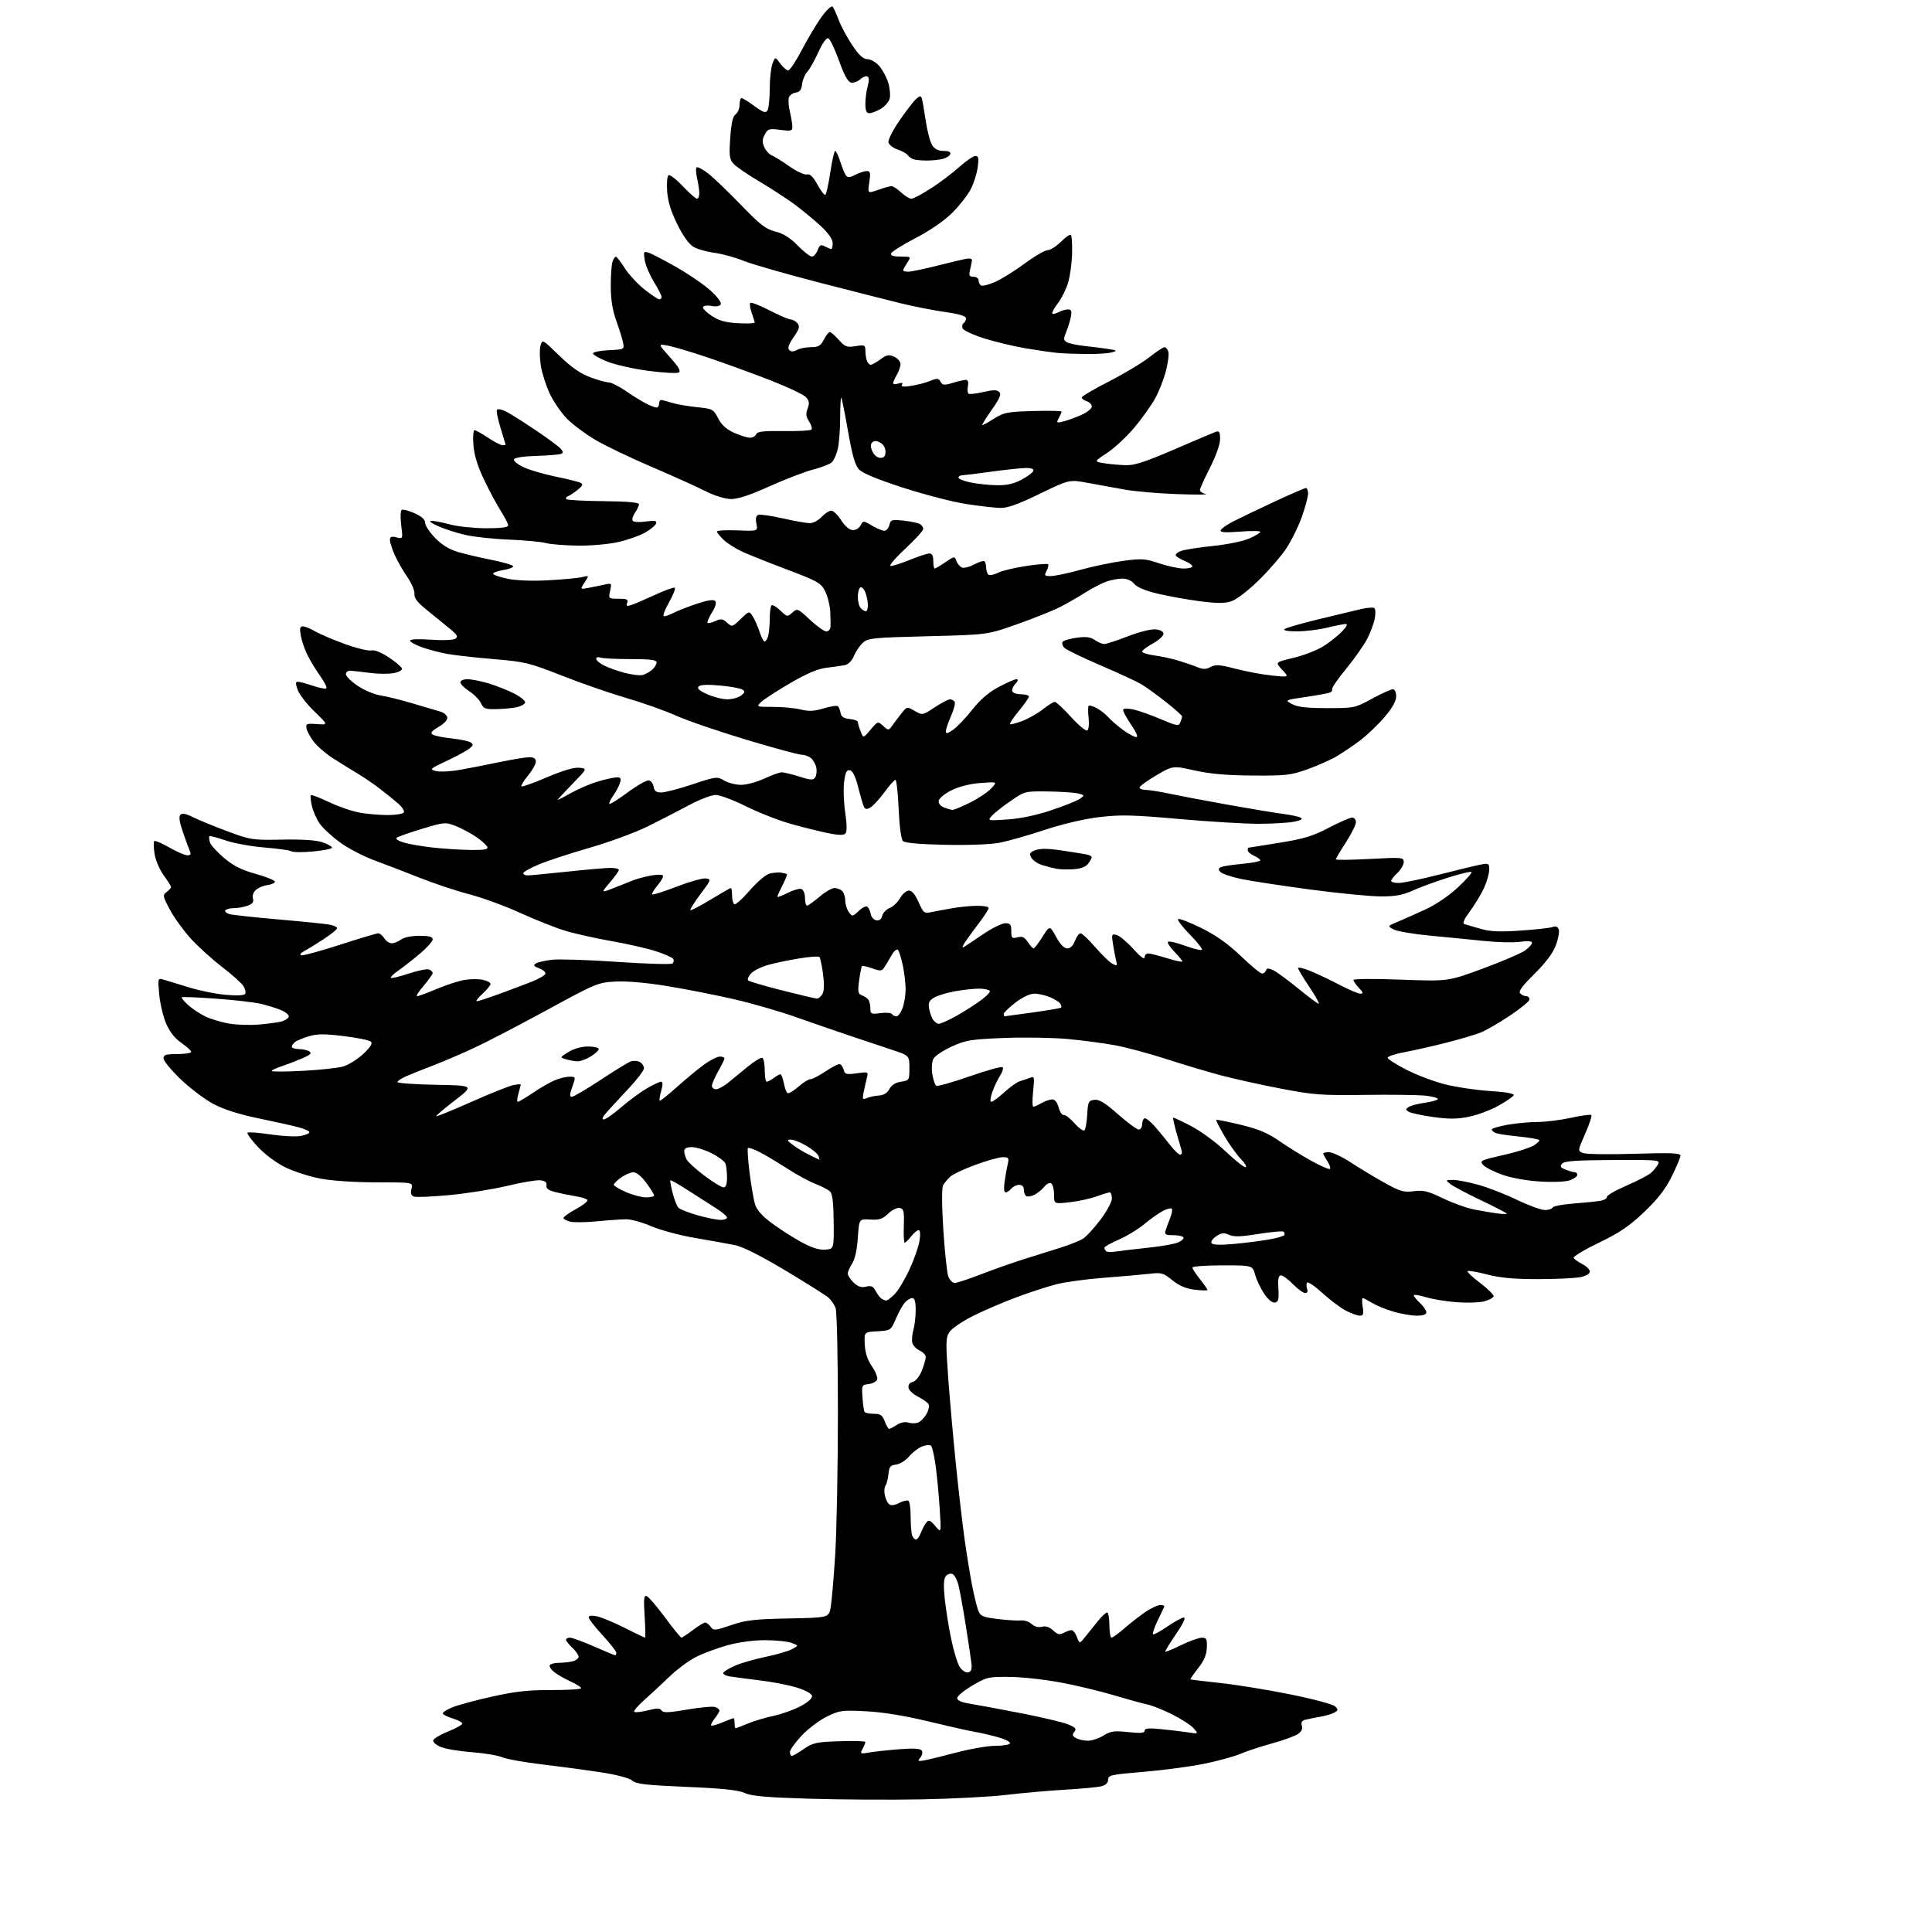 <?xml version="1.0" encoding="UTF-8" standalone="no"?>
<svg 
  version="1.1" 
  xmlns="http://www.w3.org/2000/svg" 
  xmlns:xlink="http://www.w3.org/1999/xlink" 
  xmlns:svg="http://www.w3.org/2000/svg"
  xmlns:rdf="http://www.w3.org/1999/02/22-rdf-syntax-ns#"
  xmlns:cc="http://creativecommons.org/ns#"
  xmlns:dc="http://purl.org/dc/elements/1.1/"
  viewBox="0 0 768 768"
  width="768"
  height="768"
>
<style>svg {background-color: white; }</style>"
<path stroke="none" fill="black" fill-rule="evenodd" d="M366.00,715.28C353.62,715.50 333.60,715.38 321.50,715.01C304.59,714.49 298.69,713.97 296.00,712.74C293.43,711.57 287.27,710.92 272.84,710.31C256.83,709.63 252.84,709.17 251.34,707.83C250.25,706.85 245.44,705.55 239.50,704.62C234.00,703.76 223.43,702.34 216.00,701.45C208.57,700.56 201.15,699.24 199.50,698.51C197.85,697.78 192.47,696.88 187.56,696.52C182.64,696.16 177.08,695.23 175.22,694.45C173.32,693.65 172.01,692.47 172.24,691.76C172.46,691.07 175.08,689.52 178.05,688.33C181.02,687.13 183.59,685.74 183.75,685.24C183.92,684.74 182.24,683.79 180.03,683.13C177.81,682.46 176.00,681.54 176.00,681.07C176.00,680.60 177.81,679.49 180.02,678.61C182.24,677.72 189.32,675.82 195.77,674.39C204.88,672.36 210.13,671.78 219.25,671.82C225.71,671.84 231.00,671.51 231.00,671.08C231.00,670.65 229.14,669.46 226.86,668.44C224.59,667.41 221.66,665.73 220.35,664.71C219.05,663.68 218.24,662.43 218.55,661.92C218.86,661.41 220.55,660.99 222.31,660.99C224.06,660.98 226.51,660.70 227.75,660.37C228.99,660.04 230.00,659.22 230.00,658.56C230.00,657.89 228.88,656.29 227.50,655.00C226.12,653.71 225.00,652.28 225.00,651.83C225.00,651.37 225.71,651.00 226.59,651.00C227.46,651.00 231.76,652.58 236.14,654.50C240.51,656.42 244.30,658.00 244.55,658.00C244.80,658.00 245.00,657.55 245.00,656.99C245.00,656.44 242.53,653.29 239.50,650.00C236.47,646.71 234.00,643.53 234.00,642.93C234.00,642.23 235.17,642.08 237.25,642.50C239.04,642.87 244.00,644.93 248.28,647.08C252.56,649.24 256.22,651.00 256.42,651.00C256.62,651.00 256.54,647.16 256.25,642.48C255.81,635.45 255.96,634.05 257.11,634.49C257.87,634.79 261.15,638.62 264.39,643.01C267.63,647.41 270.56,650.99 270.89,650.97C271.23,650.96 273.27,649.61 275.43,647.97C277.59,646.34 279.79,645.00 280.32,645.00C280.85,645.00 281.83,645.76 282.51,646.68C283.65,648.25 284.23,648.20 290.62,646.02C296.48,644.02 299.86,643.63 313.50,643.36C329.50,643.05 329.50,643.05 330.22,638.87C330.62,636.57 331.42,627.22 332.00,618.09C332.58,608.97 333.07,583.70 333.08,561.94C333.09,539.81 332.69,521.31 332.16,519.94C331.65,518.60 330.39,516.76 329.36,515.85C328.34,514.94 320.67,510.11 312.32,505.11C302.74,499.36 295.37,495.64 292.32,495.00C289.67,494.45 282.55,493.16 276.50,492.14C270.45,491.12 262.57,489.02 259.00,487.48C255.43,485.94 250.93,484.68 249.00,484.68C247.07,484.69 241.84,485.05 237.37,485.49C232.90,485.92 228.06,485.98 226.62,485.62C225.18,485.26 224.00,484.59 224.00,484.14C224.00,483.69 226.26,482.09 229.02,480.59C231.77,479.09 233.80,477.48 233.51,477.02C233.22,476.55 231.08,475.87 228.74,475.51C226.41,475.14 222.80,474.40 220.72,473.87C217.99,473.18 217.01,472.43 217.22,471.20C217.42,470.01 216.70,469.41 214.79,469.19C213.31,469.02 207.46,469.99 201.79,471.36C196.13,472.73 185.79,474.39 178.81,475.05C171.82,475.71 165.40,475.98 164.53,475.65C163.41,475.22 163.13,474.32 163.58,472.52C164.22,470.00 164.22,470.00 149.70,470.00C140.98,470.00 132.04,469.40 127.34,468.51C123.03,467.69 116.75,465.66 113.39,464.02C109.85,462.28 105.30,458.89 102.54,455.94C99.93,453.15 98.07,450.60 98.39,450.27C98.72,449.94 102.83,450.25 107.52,450.95C112.21,451.64 117.61,451.92 119.52,451.56C121.44,451.20 123.00,450.54 123.00,450.08C123.00,449.63 121.09,448.75 118.75,448.13C116.41,447.50 109.22,445.90 102.77,444.56C94.92,442.94 88.96,441.03 84.80,438.82C81.37,436.99 75.51,432.57 71.78,428.99C68.05,425.41 65.00,421.69 65.00,420.74C65.00,419.30 65.94,419.00 70.50,419.00C73.53,419.00 76.00,418.61 76.00,418.14C76.00,417.66 74.24,416.05 72.09,414.56C69.51,412.77 67.46,410.18 66.05,406.90C64.88,404.17 63.64,398.98 63.30,395.35C62.69,388.77 62.69,388.77 65.09,389.44C66.42,389.82 70.88,391.18 75.00,392.46C79.12,393.75 85.72,395.10 89.66,395.45C94.12,395.86 97.05,395.72 97.44,395.09C97.79,394.54 97.49,393.14 96.78,392.00C96.08,390.85 92.22,387.40 88.21,384.32C84.20,381.25 78.58,376.13 75.71,372.96C72.84,369.78 69.15,364.64 67.50,361.54C64.69,356.25 64.61,355.81 66.25,354.58C67.21,353.87 68.00,352.99 68.00,352.63C68.00,352.27 66.67,350.15 65.05,347.91C63.40,345.64 61.80,341.86 61.43,339.37C61.06,336.92 61.01,334.66 61.32,334.35C61.63,334.04 64.33,335.18 67.31,336.89C70.30,338.60 73.52,340.00 74.48,340.00C75.76,340.00 76.01,339.54 75.45,338.25C75.02,337.29 73.78,333.89 72.68,330.70C71.31,326.71 71.01,324.59 71.73,323.87C72.44,323.16 73.96,323.45 76.63,324.80C78.76,325.87 84.87,328.39 90.20,330.38C99.63,333.89 100.25,333.99 112.20,333.76C120.36,333.61 125.76,333.97 128.25,334.84C130.31,335.56 132.00,336.52 132.00,336.96C132.00,337.40 128.64,338.08 124.54,338.46C120.43,338.85 116.52,338.82 115.85,338.41C115.18,337.99 110.32,337.31 105.06,336.89C99.80,336.46 92.84,335.19 89.59,334.06C86.33,332.92 83.48,332.19 83.24,332.42C83.01,332.66 83.11,333.76 83.46,334.87C83.81,335.99 86.36,338.79 89.12,341.10C92.86,344.23 96.10,345.85 101.82,347.44C106.04,348.61 109.40,350.00 109.28,350.54C109.16,351.07 107.81,351.65 106.28,351.83C104.75,352.02 102.71,352.88 101.74,353.75C100.69,354.69 100.21,356.08 100.55,357.17C100.98,358.51 100.43,359.27 98.50,360.00C97.05,360.55 94.58,361.00 92.99,361.00C91.41,361.00 89.87,361.40 89.57,361.89C89.27,362.37 90.03,363.05 91.26,363.39C92.49,363.72 101.38,364.68 111.00,365.52C120.62,366.35 129.74,367.29 131.25,367.60C132.76,367.91 134.00,368.53 134.00,368.98C134.00,369.44 131.64,371.36 128.75,373.26C125.86,375.16 122.38,377.30 121.00,378.03C119.58,378.77 119.03,379.51 119.73,379.74C120.40,379.97 127.31,378.09 135.09,375.57C142.88,373.06 149.75,371.00 150.38,371.00C151.01,371.00 152.08,371.90 152.77,373.00C153.45,374.10 154.80,374.99 155.76,374.97C156.72,374.95 158.37,374.28 159.44,373.47C160.58,372.61 163.57,372.00 166.69,372.00C170.62,372.00 172.00,372.37 172.00,373.42C172.00,374.21 169.64,376.83 166.75,379.25C163.86,381.67 160.01,384.68 158.19,385.93C156.37,387.19 155.11,388.44 155.38,388.71C155.65,388.98 158.84,388.22 162.47,387.01C166.10,385.80 169.73,385.07 170.54,385.38C171.34,385.68 172.00,386.32 172.00,386.79C172.00,387.26 170.39,389.52 168.42,391.82C166.45,394.12 165.28,396.00 165.82,396.00C166.35,396.00 169.88,394.70 173.65,393.11C177.42,391.52 182.40,389.90 184.73,389.52C187.05,389.14 190.32,389.13 191.98,389.50C193.64,389.86 195.00,390.60 195.00,391.14C195.00,391.67 193.55,393.44 191.78,395.06C190.00,396.68 189.00,398.00 189.54,398.00C190.07,398.00 194.11,396.69 198.51,395.09C202.90,393.48 208.73,391.29 211.46,390.20C214.19,389.12 216.59,387.73 216.79,387.12C217.00,386.51 215.90,385.53 214.37,384.95C212.15,384.11 211.87,383.70 213.03,382.98C213.83,382.49 216.74,381.82 219.49,381.51C222.25,381.19 233.95,381.58 245.50,382.37C257.05,383.16 266.89,383.44 267.36,382.99C267.84,382.54 267.95,381.72 267.60,381.17C267.26,380.61 264.17,379.24 260.74,378.13C257.31,377.01 249.30,375.19 242.94,374.08C236.58,372.96 228.25,371.09 224.44,369.91C220.62,368.74 212.63,365.56 206.67,362.84C200.71,360.12 191.64,356.81 186.50,355.48C181.36,354.14 172.51,351.19 166.83,348.93C161.15,346.66 152.99,343.53 148.71,341.96C144.43,340.39 138.29,337.17 135.06,334.81C131.84,332.44 128.22,329.06 127.01,327.30C125.80,325.54 124.43,322.40 123.96,320.33C123.49,318.25 123.32,316.35 123.57,316.09C123.83,315.84 127.07,317.07 130.77,318.84C134.47,320.60 139.92,322.48 142.89,323.02C145.85,323.56 150.89,324.00 154.08,324.00C157.27,324.00 160.17,323.53 160.52,322.96C160.88,322.39 159.89,320.82 158.33,319.47C156.77,318.12 153.47,315.45 151.00,313.54C148.53,311.63 144.47,308.87 142.00,307.40C139.53,305.93 135.18,303.23 132.34,301.41C129.50,299.59 126.05,296.61 124.68,294.80C123.30,292.98 122.03,290.60 121.84,289.50C121.54,287.71 121.97,287.53 126.00,287.83C130.50,288.16 130.50,288.16 125.00,282.83C121.97,279.90 118.98,276.04 118.34,274.25C117.43,271.71 117.44,271.00 118.41,271.00C119.09,271.00 121.77,271.73 124.38,272.61C126.98,273.50 129.38,273.95 129.72,273.61C130.06,273.27 128.97,271.08 127.30,268.75C125.63,266.41 123.37,262.70 122.27,260.50C121.17,258.30 119.96,254.81 119.59,252.75C119.05,249.79 119.22,249.00 120.40,249.00C121.22,249.00 123.37,249.87 125.19,250.93C127.01,252.00 132.32,254.26 137.00,255.97C141.68,257.67 146.43,258.84 147.56,258.56C148.84,258.25 151.44,259.27 154.49,261.28C157.17,263.05 159.54,265.04 159.75,265.69C159.97,266.40 158.63,267.17 156.48,267.57C154.47,267.95 150.28,267.92 147.16,267.51C144.05,267.10 140.60,266.70 139.50,266.63C138.33,266.55 137.50,267.12 137.50,268.00C137.50,268.82 139.63,270.92 142.23,272.66C144.82,274.39 148.87,276.10 151.23,276.44C153.58,276.79 159.32,278.22 164.00,279.61C168.68,281.01 173.62,282.47 174.99,282.85C176.36,283.23 177.62,284.26 177.79,285.14C177.98,286.12 176.64,287.61 174.36,288.95C171.51,290.63 170.96,291.36 172.03,292.02C172.80,292.50 176.20,293.18 179.57,293.54C182.95,293.91 186.34,294.61 187.10,295.12C188.25,295.87 188.14,296.32 186.50,297.63C185.40,298.51 181.35,300.70 177.50,302.50C170.89,305.59 170.66,305.82 173.26,306.50C174.78,306.90 179.05,306.69 182.76,306.03C186.47,305.38 193.65,303.98 198.73,302.92C203.81,301.86 209.10,301.00 210.48,301.00C212.23,301.00 213.00,301.55 213.00,302.77C213.00,303.75 211.60,306.24 209.88,308.32C208.17,310.40 207.00,312.33 207.27,312.60C207.55,312.88 212.11,311.25 217.40,308.99C223.71,306.30 228.15,304.99 230.27,305.19C233.50,305.51 233.50,305.51 227.41,311.76C224.06,315.19 221.48,318.00 221.68,318.00C221.87,318.00 224.39,316.69 227.27,315.08C230.14,313.48 234.94,311.45 237.93,310.58C240.92,309.71 244.21,309.00 245.25,309.00C246.74,309.00 246.99,309.47 246.44,311.25C246.05,312.49 244.85,314.76 243.76,316.31C242.67,317.85 241.99,319.32 242.24,319.57C242.49,319.82 245.77,317.75 249.53,314.98C253.30,312.20 257.08,310.06 257.94,310.22C258.80,310.39 259.64,311.53 259.82,312.76C260.06,314.44 260.81,315.00 262.82,315.02C264.29,315.03 269.89,313.58 275.25,311.80C284.72,308.65 285.07,308.61 287.90,310.28C289.50,311.23 292.54,312.00 294.65,311.99C296.77,311.98 300.91,310.86 303.85,309.49C306.79,308.12 309.90,307.00 310.76,307.00C311.62,307.00 314.76,307.77 317.73,308.70C322.42,310.18 323.26,310.22 324.08,308.95C324.59,308.15 324.77,306.38 324.46,305.00C324.14,303.62 323.15,301.94 322.25,301.25C321.35,300.56 319.69,300.00 318.56,300.00C317.42,300.00 307.63,297.34 296.79,294.09C285.95,290.84 273.35,286.52 268.79,284.49C264.23,282.46 255.32,279.30 248.99,277.47C242.65,275.63 231.18,271.65 223.49,268.62C210.39,263.47 208.67,263.05 196.50,262.03C189.35,261.43 181.03,260.51 178.00,259.97C174.97,259.44 170.36,258.23 167.75,257.30C165.14,256.37 163.00,255.18 163.00,254.65C163.00,254.08 166.31,253.94 171.29,254.29C176.11,254.63 180.20,254.46 181.04,253.89C182.23,253.10 181.76,252.31 178.57,249.71C176.41,247.94 172.36,244.65 169.57,242.40C165.88,239.41 164.57,237.70 164.75,236.08C164.89,234.86 163.63,231.87 161.95,229.43C160.27,226.99 158.03,223.08 156.97,220.75C155.91,218.41 155.03,215.70 155.02,214.73C155.00,213.32 155.53,213.10 157.59,213.61C160.18,214.26 160.18,214.26 159.49,208.75C159.11,205.72 159.20,202.99 159.69,202.69C160.19,202.39 162.48,202.98 164.79,204.02C167.63,205.29 169.00,206.53 169.00,207.83C169.00,208.89 170.78,211.59 172.95,213.82C175.59,216.55 178.56,218.39 181.97,219.40C184.77,220.23 190.87,221.67 195.53,222.59C200.19,223.52 204.00,224.66 204.00,225.13C204.00,225.59 202.20,226.26 200.00,226.62C197.80,226.97 196.00,227.62 196.00,228.06C196.00,228.50 198.58,229.39 201.73,230.05C205.29,230.79 211.45,231.02 217.98,230.67C223.77,230.36 229.79,229.79 231.36,229.41C234.23,228.72 234.23,228.72 232.39,231.53C230.55,234.33 230.55,234.33 234.03,233.67C235.94,233.31 238.79,232.72 240.36,232.37C243.13,231.75 243.20,231.82 242.53,234.86C241.85,237.98 241.87,238.00 245.89,238.00C249.21,238.00 249.83,238.29 249.32,239.62C248.82,240.91 249.14,241.09 250.88,240.54C252.09,240.16 256.31,238.34 260.27,236.51C264.23,234.67 267.81,233.38 268.22,233.63C268.63,233.89 267.58,236.55 265.89,239.55C264.19,242.55 263.32,245.00 263.95,245.00C264.58,245.00 266.34,244.36 267.85,243.58C269.36,242.80 273.45,241.20 276.94,240.02C281.11,238.62 283.62,238.22 284.27,238.87C284.92,239.52 284.48,241.10 283.01,243.48C281.78,245.47 280.99,247.32 281.26,247.59C281.52,247.86 282.92,247.54 284.37,246.88C286.59,245.87 287.30,245.96 289.02,247.52C291.00,249.31 291.12,249.28 294.43,246.07C297.81,242.79 297.81,242.79 299.30,245.14C300.11,246.44 301.31,249.19 301.97,251.25C302.62,253.31 303.52,255.00 303.96,255.00C304.40,255.00 305.04,253.99 305.37,252.75C305.70,251.51 305.98,248.44 305.99,245.92C305.99,243.40 306.31,241.03 306.68,240.65C307.06,240.28 308.62,241.18 310.16,242.66C312.89,245.27 313.02,245.29 314.97,243.52C316.93,241.75 317.09,241.81 321.95,246.35C324.68,248.91 327.61,251.00 328.46,251.00C329.31,251.00 330.06,250.21 330.13,249.25C330.21,248.29 330.16,245.47 330.02,243.00C329.89,240.53 328.97,236.92 327.99,234.98C326.35,231.76 325.07,231.03 313.35,226.59C306.28,223.92 298.25,220.73 295.50,219.50C292.75,218.28 289.26,216.11 287.75,214.69C286.24,213.26 285.00,211.74 285.00,211.30C285.00,210.86 288.66,210.65 293.14,210.83C301.28,211.16 301.28,211.16 300.68,208.17C300.28,206.15 300.52,205.01 301.42,204.67C302.15,204.39 306.52,205.01 311.12,206.05C315.73,207.10 320.57,207.96 321.89,207.97C323.20,207.99 325.31,206.88 326.59,205.50C327.86,204.12 329.60,203.00 330.44,203.00C331.28,203.00 333.05,204.70 334.36,206.78C335.78,209.03 337.60,210.62 338.87,210.72C340.09,210.81 341.45,210.02 342.07,208.88C343.13,206.89 343.14,206.89 346.62,208.94C348.54,210.07 350.76,211.00 351.54,211.00C352.32,211.00 353.22,209.97 353.54,208.70C354.07,206.58 354.50,206.45 359.31,206.98C362.16,207.30 365.06,207.91 365.75,208.34C366.44,208.77 367.00,209.65 367.00,210.29C367.00,210.94 363.74,214.51 359.75,218.23C355.71,222.00 353.20,225.00 354.08,225.00C354.95,225.00 358.42,223.88 361.81,222.50C365.19,221.13 368.64,220.00 369.48,220.00C370.50,220.00 371.00,220.98 371.00,223.00C371.00,224.65 371.25,226.00 371.55,226.00C371.86,226.00 373.76,224.88 375.78,223.50C379.39,221.05 379.47,221.04 380.20,223.02C380.62,224.14 381.60,225.29 382.39,225.59C383.17,225.90 385.19,225.44 386.86,224.57C388.53,223.71 390.37,223.00 390.95,223.00C391.53,223.00 392.00,224.10 392.00,225.44C392.00,226.78 392.44,228.15 392.97,228.48C393.50,228.81 395.19,228.45 396.72,227.68C398.25,226.90 403.23,225.70 407.79,225.01C412.35,224.31 416.32,223.99 416.62,224.29C416.92,224.58 416.66,225.77 416.05,226.91C415.04,228.80 415.20,229.00 417.72,229.00C419.26,229.00 424.56,227.88 429.51,226.51C434.45,225.15 442.13,223.54 446.57,222.94C453.84,221.97 455.26,222.07 460.79,223.93C464.17,225.07 468.53,226.00 470.47,226.00C472.41,226.00 474.00,225.60 474.00,225.12C474.00,224.64 472.64,223.68 470.98,222.99C469.32,222.30 467.71,221.35 467.42,220.87C467.12,220.39 468.01,219.57 469.40,219.04C470.78,218.51 476.48,217.61 482.06,217.04C487.77,216.46 494.14,215.15 496.61,214.06C499.02,212.99 501.00,211.80 501.00,211.41C501.00,211.02 497.37,210.98 492.93,211.33C487.06,211.78 484.96,211.63 485.23,210.80C485.44,210.17 487.61,208.62 490.06,207.36C492.50,206.10 499.84,202.58 506.37,199.53C512.90,196.49 518.64,194.00 519.12,194.00C519.61,194.00 519.99,195.01 519.98,196.25C519.97,197.49 518.86,201.60 517.53,205.39C516.19,209.18 513.43,214.81 511.40,217.89C509.37,220.98 504.41,226.72 500.38,230.66C496.19,234.76 491.54,238.33 489.51,239.00C486.80,239.89 483.83,239.89 476.90,238.99C471.91,238.34 464.39,236.99 460.19,235.99C455.25,234.81 451.96,233.43 450.87,232.08C449.85,230.83 448.01,230.00 446.24,230.00C444.62,230.00 441.77,230.52 439.90,231.16C438.03,231.80 434.15,233.81 431.28,235.63C428.41,237.44 423.86,240.05 421.16,241.42C418.46,242.79 410.91,245.80 404.38,248.12C392.50,252.33 392.50,252.33 368.85,252.91C347.15,253.45 345.02,253.66 343.02,255.48C341.82,256.57 340.23,258.92 339.48,260.69C338.65,262.69 337.24,264.11 335.82,264.40C334.54,264.66 331.29,265.13 328.58,265.44C325.10,265.84 320.86,267.64 314.08,271.58C308.81,274.65 303.61,278.02 302.53,279.08C300.58,280.98 300.63,281.00 307.33,281.00C311.06,281.00 316.00,281.47 318.31,282.04C321.56,282.85 323.62,282.74 327.48,281.57C330.22,280.74 332.76,280.38 333.13,280.78C333.50,281.18 333.97,282.40 334.16,283.50C334.42,284.93 335.44,285.59 337.76,285.81C339.54,285.99 341.00,286.52 341.00,287.00C341.00,287.48 341.49,289.14 342.09,290.68C343.17,293.50 343.17,293.50 346.06,290.07C348.93,286.65 348.95,286.65 351.08,288.57C353.20,290.48 353.24,290.48 354.86,288.19C355.76,286.92 357.41,284.74 358.52,283.35C360.52,280.86 360.57,280.85 363.63,282.60C366.70,284.37 366.74,284.36 371.53,281.19C374.18,279.43 376.91,278.00 377.61,278.00C378.31,278.00 379.16,278.44 379.49,278.99C379.83,279.53 379.18,282.06 378.05,284.62C376.92,287.17 376.00,289.90 376.00,290.70C376.00,291.80 376.70,291.64 378.97,290.02C380.60,288.86 384.01,285.27 386.54,282.06C389.67,278.07 392.99,275.22 396.96,273.10C400.16,271.40 403.35,270.00 404.04,270.00C404.90,270.00 404.74,270.63 403.56,271.94C402.59,273.00 402.10,274.35 402.46,274.94C402.82,275.52 404.44,276.00 406.06,276.00C407.68,276.00 409.00,276.40 409.00,276.89C409.00,277.38 407.21,279.94 405.03,282.59C402.85,285.23 401.26,287.59 401.51,287.84C401.75,288.09 403.96,287.52 406.41,286.59C408.87,285.65 412.54,283.56 414.57,281.94C416.61,280.32 418.73,279.00 419.29,279.00C419.85,279.00 422.75,281.70 425.74,285.00C428.73,288.31 431.64,290.72 432.20,290.37C432.78,290.02 433.02,287.84 432.74,285.41C432.47,283.03 432.48,280.85 432.75,280.58C433.03,280.30 434.44,280.69 435.88,281.44C437.32,282.18 439.40,283.81 440.50,285.04C441.60,286.28 444.26,288.58 446.40,290.15C448.55,291.72 450.92,293.00 451.67,293.00C452.54,293.00 451.77,291.17 449.52,287.90C447.59,285.09 446.23,282.44 446.50,282.00C446.77,281.57 448.68,281.60 450.74,282.07C452.81,282.55 457.65,284.27 461.50,285.91C467.82,288.60 468.57,288.72 469.18,287.19C469.55,286.26 469.89,285.20 469.93,284.84C469.97,284.48 467.04,281.85 463.41,279.01C459.79,276.16 455.39,272.98 453.63,271.94C451.87,270.91 444.60,267.55 437.47,264.48C430.33,261.41 423.88,258.29 423.13,257.54C422.38,256.80 422.04,255.74 422.38,255.19C422.72,254.64 425.23,253.88 427.96,253.51C431.71,252.99 433.46,253.21 435.18,254.41C436.42,255.29 438.13,256.00 438.97,256.00C439.81,255.99 444.03,254.62 448.35,252.94C452.83,251.19 457.54,250.02 459.35,250.19C461.33,250.39 462.50,251.05 462.50,251.98C462.50,252.79 460.59,254.52 458.25,255.81C455.91,257.09 454.00,258.54 454.00,259.01C454.00,259.49 456.14,260.16 458.75,260.52C461.36,260.87 465.52,261.75 468.00,262.48C470.48,263.21 473.94,264.39 475.69,265.10C478.28,266.15 479.34,266.15 481.25,265.13C483.22,264.08 484.85,264.20 491.11,265.83C495.23,266.92 501.73,268.12 505.55,268.52C512.50,269.24 512.50,269.24 509.68,266.24C506.86,263.25 506.86,263.25 514.18,261.50C518.21,260.54 523.54,258.48 526.02,256.92C528.51,255.36 531.86,252.71 533.46,251.04C535.30,249.12 535.85,248.01 534.94,248.04C534.15,248.06 530.80,248.72 527.50,249.52C524.20,250.32 518.82,250.98 515.55,250.98C512.07,250.99 509.99,250.63 510.55,250.12C511.07,249.63 517.12,247.87 524.00,246.20C530.88,244.53 538.50,242.70 540.94,242.14C543.38,241.58 545.78,241.37 546.28,241.67C546.77,241.98 546.88,243.84 546.51,245.81C546.14,247.78 544.78,251.44 543.49,253.94C542.20,256.45 538.42,261.82 535.09,265.87C531.76,269.92 529.25,273.59 529.51,274.02C529.77,274.44 529.36,275.03 528.59,275.33C527.82,275.62 523.48,276.41 518.94,277.07C510.68,278.28 510.68,278.28 513.59,279.87C515.75,281.06 519.33,281.48 527.50,281.49C538.33,281.50 538.61,281.44 545.40,277.75C549.20,275.69 552.91,274.00 553.65,274.00C554.46,274.00 555.00,275.12 555.00,276.81C555.00,278.70 553.49,281.40 550.37,285.06C547.82,288.05 543.46,292.22 540.67,294.33C537.88,296.43 533.65,299.29 531.28,300.68C528.90,302.08 523.70,304.38 519.73,305.80C513.14,308.16 511.22,308.38 498.00,308.29C487.64,308.22 481.03,307.64 474.87,306.26C466.25,304.34 466.25,304.34 459.62,308.22C455.98,310.35 453.00,312.52 453.00,313.05C453.00,313.57 454.10,314.00 455.43,314.00C456.77,314.00 461.16,314.70 465.18,315.55C469.21,316.41 479.70,318.40 488.50,319.97C497.30,321.54 506.98,323.14 510.00,323.53C513.02,323.91 516.16,324.58 516.97,325.02C518.01,325.59 517.28,326.06 514.47,326.63C512.29,327.08 506.00,327.45 500.50,327.47C495.00,327.49 480.72,326.63 468.76,325.57C450.39,323.93 445.49,323.81 437.16,324.79C431.10,325.50 422.72,327.46 415.36,329.88C408.79,332.05 400.73,334.34 397.46,334.99C393.92,335.68 385.13,336.02 375.80,335.83C365.48,335.61 359.69,335.10 358.92,334.32C358.22,333.62 357.53,328.44 357.23,321.57C356.95,315.21 356.37,310.00 355.95,310.00C355.52,310.00 353.51,312.26 351.49,315.02C349.46,317.78 346.94,320.50 345.89,321.06C344.37,321.87 343.82,321.71 343.25,320.29C342.86,319.31 341.85,315.80 341.02,312.50C340.01,308.53 338.94,306.41 337.85,306.20C336.57,305.96 336.06,306.97 335.56,310.70C335.20,313.34 335.39,318.84 335.98,322.93C336.70,327.99 336.72,330.68 336.02,331.38C335.33,332.07 333.06,332.00 328.92,331.14C325.57,330.45 318.94,328.79 314.17,327.44C309.40,326.09 301.44,322.97 296.48,320.49C291.52,318.02 286.12,316.00 284.48,316.00C282.84,316.00 278.12,317.81 274.00,320.02C269.88,322.22 262.45,326.04 257.50,328.49C252.55,330.94 242.20,334.75 234.50,336.97C226.80,339.18 217.69,342.17 214.25,343.61C210.81,345.05 208.00,346.62 208.00,347.11C208.00,347.60 208.79,348.00 209.75,347.99C210.71,347.98 217.80,347.31 225.50,346.49C233.20,345.67 240.96,345.00 242.75,345.00C244.54,345.00 246.00,345.37 246.00,345.82C246.00,346.27 244.38,348.53 242.40,350.84C238.80,355.05 238.80,355.05 244.15,352.92C247.09,351.75 250.62,350.36 252.00,349.82C253.38,349.29 256.42,348.49 258.77,348.05C261.12,347.61 263.26,347.61 263.53,348.04C263.79,348.48 262.83,350.24 261.38,351.96C259.94,353.68 258.97,355.30 259.23,355.56C259.49,355.82 263.87,354.43 268.96,352.46C274.05,350.50 279.27,349.03 280.55,349.19C282.81,349.49 282.74,349.69 278.45,355.42C276.00,358.68 274.20,361.54 274.45,361.78C274.69,362.02 278.30,360.14 282.48,357.61C286.65,355.07 290.28,353.00 290.54,353.00C290.79,353.00 291.00,354.32 291.00,355.94C291.00,357.56 291.41,359.13 291.90,359.44C292.40,359.75 295.15,357.29 298.01,353.99C300.87,350.69 304.40,347.67 305.86,347.29C307.31,346.91 309.40,346.73 310.50,346.89C311.60,347.06 312.64,347.33 312.82,347.50C313.00,347.67 312.21,349.63 311.07,351.86C309.93,354.09 309.00,356.17 309.00,356.48C309.00,356.79 310.84,356.10 313.10,354.95C315.35,353.80 317.83,353.10 318.60,353.40C319.37,353.70 320.00,355.29 320.00,356.97C320.00,358.64 320.37,360.00 320.82,360.00C321.27,360.00 323.48,358.42 325.73,356.50C327.98,354.57 330.67,353.00 331.71,353.00C332.75,353.00 334.14,353.54 334.80,354.20C335.46,354.86 336.00,356.57 336.00,358.01C336.00,359.44 336.64,361.49 337.42,362.56C338.81,364.46 338.89,364.45 341.43,362.06C343.02,360.58 344.37,359.99 344.92,360.56C345.41,361.08 345.97,362.39 346.16,363.49C346.36,364.58 347.34,365.63 348.33,365.83C349.52,366.05 350.34,365.43 350.71,364.01C351.02,362.82 352.36,361.44 353.68,360.93C355.00,360.43 356.85,358.67 357.79,357.02C358.73,355.36 360.31,354.01 361.31,354.01C362.49,354.00 363.81,355.58 365.15,358.60C367.08,362.96 367.35,363.17 370.34,362.56C372.08,362.21 375.75,361.52 378.50,361.04C381.25,360.55 385.64,360.11 388.25,360.07C390.86,360.03 393.00,360.42 393.00,360.92C393.00,361.43 391.53,363.79 389.72,366.17C387.92,368.55 385.36,372.04 384.03,373.93C382.70,375.82 382.26,376.97 383.05,376.50C383.85,376.03 387.36,373.70 390.87,371.32C394.37,368.94 398.31,367.00 399.62,367.00C401.62,367.00 402.00,367.50 402.00,370.11C402.00,372.91 402.24,373.16 404.47,372.60C406.39,372.11 407.30,372.53 408.58,374.49C409.49,375.87 410.52,377.00 410.87,377.00C411.21,377.00 412.80,374.93 414.40,372.41C417.29,367.83 417.29,367.83 419.81,372.41C421.45,375.39 423.01,377.00 424.26,377.00C425.47,377.00 426.59,375.90 427.31,374.00C427.93,372.35 428.93,371.00 429.53,371.00C430.13,371.00 432.75,373.47 435.36,376.49C437.97,379.51 441.04,382.49 442.19,383.10C444.07,384.11 444.21,383.99 443.68,381.86C443.36,380.56 442.80,377.62 442.43,375.31C441.81,371.39 441.90,371.16 443.90,371.68C445.07,371.99 448.05,374.49 450.52,377.23C453.23,380.25 455.00,381.58 455.00,380.61C455.00,379.72 455.63,379.00 456.41,379.00C457.19,379.00 460.56,379.85 463.91,380.90C467.26,381.94 470.00,382.52 470.00,382.19C470.00,381.86 468.57,380.12 466.82,378.31C465.07,376.51 463.93,374.73 464.29,374.37C464.66,374.01 467.70,374.72 471.06,375.94C474.42,377.17 477.44,377.89 477.77,377.56C478.11,377.22 475.96,374.50 473.00,371.50C470.04,368.50 467.93,365.74 468.31,365.36C468.69,364.98 472.82,366.57 477.50,368.88C483.49,371.85 488.14,375.15 493.25,380.04C497.24,383.87 501.03,386.99 501.67,387.00C502.31,387.00 503.02,386.44 503.25,385.76C503.56,384.81 504.23,384.79 506.08,385.65C507.41,386.26 511.86,389.52 515.97,392.88C520.08,396.25 523.79,399.00 524.21,399.00C524.63,399.00 522.95,395.99 520.48,392.31C518.02,388.64 516.00,385.27 516.00,384.83C516.00,384.39 518.14,384.88 520.75,385.93C523.36,386.97 528.57,389.44 532.32,391.41C536.08,393.39 539.87,395.00 540.75,395.00C542.05,395.00 541.94,394.57 540.17,392.69C538.98,391.41 538.00,390.00 538.00,389.54C538.00,389.08 546.47,389.03 556.83,389.42C575.66,390.12 575.66,390.12 589.53,384.99C597.15,382.17 604.65,378.96 606.20,377.86C607.74,376.76 609.00,375.38 609.00,374.80C609.00,374.10 607.36,373.95 604.25,374.38C601.64,374.74 595.23,374.59 590.00,374.05C584.77,373.50 575.11,372.55 568.51,371.94C561.92,371.32 555.39,370.21 554.01,369.48C551.50,368.14 551.50,368.14 555.50,366.47C557.70,365.55 562.66,363.34 566.52,361.57C570.74,359.63 575.92,356.12 579.52,352.77C582.81,349.70 585.25,346.94 584.95,346.63C584.65,346.33 580.38,347.35 575.45,348.92C570.53,350.48 564.25,352.79 561.50,354.05C557.71,355.79 554.69,356.34 549.00,356.34C544.88,356.34 532.27,355.12 521.00,353.62C509.73,352.12 497.27,350.22 493.33,349.40C489.39,348.57 485.66,347.30 485.06,346.57C484.22,345.56 484.34,345.08 485.56,344.62C486.44,344.28 490.28,343.71 494.08,343.36C497.89,343.00 501.00,342.40 501.00,342.02C501.00,341.63 499.88,340.81 498.50,340.18C497.13,339.56 496.00,338.58 496.00,338.02C496.00,337.46 496.11,336.99 496.25,336.98C496.39,336.97 501.90,336.09 508.50,335.03C518.36,333.43 521.88,332.37 528.24,329.04C532.50,326.82 536.67,325.00 537.49,325.00C538.32,325.00 539.00,325.83 539.00,326.84C539.00,327.86 537.20,331.47 535.00,334.88C532.80,338.28 531.00,341.31 531.00,341.61C531.00,341.91 537.08,341.84 544.50,341.45C557.49,340.76 558.00,340.80 558.00,342.69C558.00,343.77 556.88,345.71 555.50,347.00C554.12,348.29 553.00,349.72 553.00,350.17C553.00,350.63 554.36,351.00 556.02,351.00C557.67,351.00 564.99,349.48 572.27,347.63C579.54,345.77 586.96,343.98 588.75,343.65C591.77,343.09 592.00,343.24 591.98,345.77C591.97,347.27 591.06,350.47 589.97,352.88C588.88,355.28 586.37,359.45 584.41,362.13C581.92,365.51 581.24,367.11 582.17,367.37C582.90,367.57 585.76,368.40 588.52,369.20C592.40,370.34 596.05,370.50 604.52,369.92C610.56,369.51 616.28,368.87 617.24,368.49C618.39,368.03 619.20,368.35 619.61,369.43C619.96,370.34 619.44,373.20 618.46,375.79C617.28,378.93 614.44,382.71 609.95,387.15C605.06,391.98 603.51,394.11 604.30,394.90C604.91,395.51 605.98,396.00 606.70,396.00C607.41,396.00 608.00,396.57 608.00,397.27C608.00,397.97 604.51,400.86 600.25,403.70C595.99,406.55 590.79,409.56 588.71,410.40C586.62,411.24 580.55,413.05 575.21,414.42C569.87,415.79 562.35,417.49 558.50,418.21C554.65,418.92 551.56,419.95 551.62,420.49C551.69,421.04 555.07,423.19 559.12,425.26C563.18,427.34 570.10,429.95 574.50,431.06C578.90,432.17 586.90,433.36 592.28,433.69C598.31,434.07 601.93,434.70 601.72,435.34C601.53,435.90 598.77,437.81 595.59,439.57C592.40,441.34 587.07,443.32 583.74,443.97C579.11,444.88 575.78,444.89 569.53,444.00C565.04,443.37 560.72,442.43 559.93,441.92C558.70,441.13 558.71,440.87 560.00,440.02C560.83,439.48 563.65,438.74 566.27,438.38C568.90,438.03 571.27,437.38 571.54,436.94C571.81,436.50 569.66,435.88 566.76,435.56C563.87,435.24 552.95,435.09 542.50,435.24C525.20,435.47 522.20,435.25 509.00,432.71C501.02,431.18 490.23,428.78 485.00,427.38C479.77,425.98 470.09,423.08 463.49,420.94C456.88,418.80 447.88,416.37 443.49,415.55C439.09,414.73 430.57,413.59 424.54,413.03C418.52,412.47 407.04,412.28 399.04,412.61C385.95,413.14 383.89,413.48 378.33,416.01C374.94,417.55 371.67,419.74 371.07,420.87C370.43,422.07 370.24,424.64 370.61,426.99C370.97,429.22 371.68,431.30 372.18,431.61C372.68,431.92 378.67,430.23 385.48,427.85C392.28,425.47 398.17,423.84 398.56,424.23C398.95,424.62 398.50,426.11 397.57,427.54C396.63,428.97 395.24,431.91 394.48,434.07C393.67,436.35 393.50,438.00 394.07,438.00C394.60,438.00 396.95,436.27 399.27,434.15C401.60,432.04 404.40,430.06 405.50,429.77C406.60,429.47 408.36,428.88 409.41,428.45C411.21,427.71 411.28,428.03 410.68,433.83C410.32,437.22 410.36,439.98 410.77,439.96C411.17,439.95 412.62,439.29 414.00,438.50C415.38,437.71 417.27,437.05 418.22,437.04C419.33,437.01 420.26,438.16 420.83,440.25C421.31,442.04 422.24,443.38 422.88,443.24C423.52,443.10 425.45,444.59 427.17,446.54C428.89,448.50 430.65,449.74 431.09,449.30C431.53,448.86 432.02,446.02 432.19,443.00C432.48,437.95 432.71,437.48 435.05,437.20C436.97,436.98 439.28,438.39 444.45,442.95C448.21,446.28 451.90,449.00 452.65,449.00C453.39,449.00 454.00,448.13 454.00,447.06C454.00,445.99 454.40,444.87 454.89,444.57C455.38,444.26 457.29,445.75 459.14,447.86C460.99,449.98 463.76,453.35 465.29,455.35C466.83,457.36 468.57,459.00 469.16,459.00C469.75,459.00 469.99,458.21 469.68,457.25C469.38,456.29 468.45,453.05 467.60,450.05C466.76,447.05 466.20,444.47 466.35,444.31C466.51,444.16 469.75,445.67 473.57,447.67C477.38,449.67 483.49,454.16 487.15,457.65C490.81,461.14 494.39,464.00 495.10,464.00C495.81,464.00 494.99,462.54 493.29,460.75C491.58,458.96 488.60,454.80 486.68,451.50C484.75,448.20 483.32,445.35 483.49,445.18C483.67,445.00 488.02,445.87 493.16,447.11C500.29,448.83 503.92,450.35 508.50,453.54C511.80,455.83 517.56,459.40 521.30,461.47C525.04,463.54 528.37,464.97 528.69,464.65C529.01,464.33 528.53,462.94 527.64,461.57C526.74,460.19 526.00,458.83 526.00,458.54C526.00,458.24 527.06,458.00 528.34,458.00C529.63,458.00 533.57,459.88 537.09,462.18C540.62,464.48 546.65,468.10 550.50,470.24C556.64,473.65 558.04,474.05 562.00,473.52C565.80,473.02 567.60,473.46 573.63,476.37C577.56,478.26 583.18,480.27 586.13,480.83C589.08,481.39 593.19,482.08 595.25,482.36C597.31,482.64 599.00,482.69 599.00,482.46C599.00,482.23 594.39,479.84 588.75,477.15C583.11,474.45 577.60,471.53 576.50,470.66C574.56,469.11 574.59,469.06 577.52,469.03C579.18,469.01 583.72,469.88 587.61,470.96C591.50,472.04 598.44,474.74 603.04,476.96C607.63,479.18 612.62,481.00 614.11,481.00C615.61,481.00 616.98,480.56 617.17,480.03C617.35,479.49 620.88,478.79 625.00,478.47C629.12,478.16 633.96,477.67 635.74,477.40C637.52,477.14 638.87,476.43 638.74,475.85C638.61,475.26 642.09,473.23 646.49,471.33C650.88,469.43 655.31,467.12 656.33,466.20C657.35,465.28 658.61,463.73 659.12,462.77C660.01,461.12 658.89,461.02 641.06,461.12C626.30,461.20 621.80,461.53 620.92,462.60C620.02,463.68 620.34,464.18 622.46,464.98C623.93,465.54 625.55,466.00 626.07,466.00C626.58,466.00 627.00,466.46 627.00,467.02C627.00,467.59 625.76,468.53 624.25,469.12C622.62,469.76 617.82,469.99 612.50,469.69C607.10,469.38 601.04,468.32 597.35,467.03C593.97,465.85 590.48,464.08 589.59,463.10C588.07,461.41 588.51,461.20 598.02,459.04C603.55,457.79 609.06,455.96 610.28,454.97C612.50,453.17 612.50,453.17 610.00,452.65C608.62,452.36 604.95,451.87 601.84,451.56C598.72,451.26 595.46,450.73 594.59,450.39C593.71,450.06 593.00,449.43 593.00,449.00C593.00,448.56 595.85,447.71 599.33,447.10C602.81,446.50 608.20,446.00 611.30,446.00C614.41,446.00 620.34,445.25 624.48,444.34C628.63,443.43 632.28,442.94 632.59,443.26C632.90,443.57 631.80,446.90 630.14,450.66C627.13,457.50 627.13,457.50 629.32,458.36C630.52,458.83 639.71,458.96 649.75,458.65C664.51,458.19 668.00,458.34 668.00,459.41C668.00,460.14 666.42,463.89 664.49,467.75C661.94,472.84 658.93,476.72 653.50,481.87C647.62,487.45 643.78,490.05 635.49,494.05C629.70,496.84 625.22,499.55 625.54,500.07C625.86,500.59 627.45,501.70 629.06,502.53C630.68,503.37 632.00,504.69 632.00,505.48C632.00,506.33 630.47,507.22 628.25,507.68C626.19,508.10 618.65,508.46 611.50,508.47C602.00,508.49 596.53,508.00 591.20,506.63C587.19,505.60 583.67,505.00 583.38,505.29C583.09,505.58 585.37,507.73 588.46,510.06C591.54,512.39 593.91,514.77 593.72,515.35C593.52,515.93 591.82,516.82 589.93,517.32C588.04,517.81 583.12,517.97 579.00,517.65C574.88,517.34 569.36,516.43 566.75,515.64C564.14,514.84 562.00,514.52 562.00,514.92C562.00,515.32 563.12,516.71 564.50,518.00C565.88,519.29 567.00,520.95 567.00,521.67C567.00,522.54 565.69,523.00 563.18,523.00C561.08,523.00 556.92,522.28 553.93,521.40C550.94,520.53 547.10,518.95 545.38,517.90C543.67,516.86 542.01,516.00 541.69,516.00C541.38,516.00 541.38,517.58 541.69,519.50C542.15,522.33 541.94,523.00 540.59,523.00C539.67,523.00 537.20,522.12 535.09,521.05C532.99,519.97 528.76,516.81 525.71,514.02C522.65,511.23 519.89,509.36 519.57,509.88C519.25,510.40 519.27,511.54 519.60,512.41C519.98,513.40 519.68,514.00 518.80,514.00C518.03,514.00 515.87,512.42 514.00,510.50C512.13,508.57 509.99,507.00 509.23,507.00C508.20,507.00 507.94,508.30 508.18,512.22C508.44,516.46 508.19,517.50 506.83,517.78C505.78,517.99 504.17,516.68 502.55,514.31C501.13,512.21 499.50,508.81 498.94,506.75C497.92,503.00 497.92,503.00 485.96,503.00C479.38,503.00 474.00,503.39 474.00,503.86C474.00,504.34 475.35,506.42 477.00,508.50C478.65,510.58 480.00,512.50 480.00,512.78C480.00,513.05 477.75,513.01 475.00,512.69C471.46,512.27 468.84,511.16 466.04,508.92C462.38,505.97 461.69,505.78 456.79,506.36C453.88,506.70 445.82,507.41 438.87,507.93C431.92,508.46 423.37,509.62 419.87,510.53C416.37,511.43 409.23,513.76 404.00,515.71C398.77,517.66 391.02,520.99 386.77,523.12C382.52,525.26 378.31,528.12 377.42,529.48C375.96,531.70 375.91,533.62 376.93,547.73C377.56,556.40 378.96,572.08 380.03,582.56C381.11,593.04 382.66,606.31 383.46,612.06C384.27,617.80 385.58,625.88 386.38,630.00C387.18,634.12 388.29,638.68 388.84,640.13C389.75,642.47 390.59,642.84 396.68,643.59C400.43,644.04 404.56,644.30 405.86,644.15C407.16,644.01 409.06,644.65 410.08,645.57C411.24,646.62 412.78,647.03 414.19,646.66C415.70,646.27 417.17,646.75 418.63,648.12C420.39,649.77 421.21,649.96 422.84,649.09C423.96,648.49 425.36,648.00 425.96,648.00C426.56,648.00 427.52,649.24 428.10,650.75C429.15,653.50 429.15,653.50 431.54,650.50C432.85,648.85 435.11,646.04 436.56,644.25C438.01,642.46 439.60,641.00 440.10,641.00C440.59,641.00 441.00,643.25 441.00,646.00C441.00,648.75 441.39,651.00 441.86,651.00C442.33,651.00 444.69,649.28 447.11,647.17C449.52,645.07 453.29,642.14 455.48,640.67C457.67,639.20 460.30,638.00 461.32,638.00C462.33,638.00 462.99,638.34 462.78,638.75C462.57,639.16 461.37,641.67 460.12,644.33C458.86,646.99 458.06,649.39 458.33,649.66C458.60,649.93 461.16,648.55 464.02,646.58C466.88,644.61 469.85,643.00 470.61,643.00C471.46,643.00 470.27,645.51 467.45,649.62C464.96,653.27 463.06,656.39 463.23,656.56C463.40,656.74 466.23,655.57 469.52,653.96C472.81,652.36 476.49,651.03 477.70,651.02C479.62,651.00 479.87,651.49 479.74,654.99C479.62,657.83 478.63,660.17 476.28,663.14C474.46,665.43 473.09,667.42 473.24,667.56C473.38,667.69 478.64,668.34 484.91,669.00C491.19,669.66 503.74,671.69 512.79,673.52C521.96,675.36 529.92,677.49 530.75,678.32C532.06,679.63 532.02,679.92 530.35,680.81C529.31,681.37 526.67,682.13 524.48,682.50C522.29,682.87 519.69,683.40 518.71,683.67C517.49,684.00 517.11,684.76 517.51,686.03C517.91,687.29 517.36,688.37 515.80,689.39C514.53,690.21 509.94,691.86 505.59,693.05C501.24,694.24 495.61,696.10 493.09,697.18C490.56,698.26 484.00,700.05 478.50,701.16C473.00,702.27 462.20,703.70 454.50,704.34C441.74,705.40 440.50,705.67 440.50,707.43C440.49,708.66 439.55,709.61 437.91,710.05C436.49,710.43 429.97,711.05 423.41,711.43C416.86,711.81 406.32,712.74 400.00,713.50C393.68,714.25 378.38,715.06 366.00,715.28zM367.50,699.76C369.15,699.46 374.95,698.05 380.38,696.61C385.81,695.17 392.65,694.00 395.57,694.00C398.49,694.00 401.15,693.57 401.48,693.04C401.80,692.51 399.69,691.41 396.79,690.59C393.88,689.77 389.70,688.80 387.50,688.44C385.30,688.07 376.98,686.20 369.00,684.28C359.54,682.00 350.95,680.60 344.28,680.26C334.70,679.77 333.71,679.91 328.65,682.38C325.68,683.84 321.17,687.25 318.63,689.97C316.08,692.69 314.00,695.61 314.00,696.46C314.00,697.31 314.35,698.00 314.77,698.00C315.19,698.00 317.33,696.76 319.52,695.25C323.11,692.77 324.50,692.47 333.75,692.16C339.39,691.97 344.00,692.11 344.00,692.47C344.00,692.84 343.50,694.07 342.88,695.22C341.82,697.20 341.95,697.27 345.63,696.63C347.76,696.26 353.15,695.68 357.61,695.34C363.35,694.90 365.92,695.07 366.44,695.91C366.84,696.56 366.57,697.81 365.84,698.69C364.66,700.12 364.84,700.24 367.50,699.76zM432.38,691.97C433.97,691.99 436.78,691.06 438.63,689.92C441.53,688.13 442.90,687.94 448.50,688.54C453.41,689.06 455.00,688.93 455.00,687.98C455.00,687.04 456.59,686.88 461.25,687.33C464.69,687.66 469.52,688.23 472.00,688.61C476.50,689.29 476.50,689.29 474.50,687.04C473.40,685.79 469.57,683.31 466.00,681.51C462.43,679.72 457.93,677.93 456.00,677.53C454.07,677.14 448.23,675.52 443.00,673.95C437.77,672.37 428.32,670.09 422.00,668.89C415.68,667.68 406.45,666.65 401.50,666.60C392.91,666.50 392.23,666.66 386.50,670.04C383.20,671.99 380.50,674.23 380.50,675.02C380.50,675.97 382.19,676.72 385.50,677.24C388.25,677.68 397.36,679.37 405.75,681.00C414.13,682.63 422.62,684.65 424.62,685.48C427.58,686.72 428.03,687.26 427.07,688.42C426.14,689.54 426.27,690.06 427.69,690.89C428.69,691.47 430.80,691.95 432.38,691.97zM292.42,687.00C292.65,687.00 294.78,686.18 297.17,685.18C299.55,684.18 304.20,682.78 307.50,682.08C310.80,681.37 315.65,679.63 318.29,678.22C321.28,676.61 322.97,675.07 322.78,674.11C322.61,673.22 320.09,671.85 316.72,670.82C313.56,669.86 307.03,668.59 302.23,668.00C297.43,667.42 292.02,666.70 290.22,666.42C288.32,666.12 287.21,665.47 287.58,664.87C287.93,664.30 290.12,663.02 292.44,662.03C294.76,661.03 300.13,659.50 304.36,658.62C308.60,657.75 313.29,656.39 314.78,655.60C317.50,654.16 317.50,654.16 314.68,653.08C313.14,652.49 308.40,652.00 304.16,652.00C299.50,652.00 293.58,652.80 289.14,654.03C285.12,655.14 279.50,657.23 276.66,658.67C273.82,660.11 269.02,663.67 266.00,666.60C262.98,669.52 258.48,673.69 256.01,675.88C253.53,678.06 251.79,680.13 252.13,680.47C252.48,680.81 254.88,680.55 257.48,679.90C261.20,678.96 262.37,678.97 262.97,679.95C263.57,680.93 265.75,680.85 273.23,679.57C278.45,678.68 283.46,678.24 284.36,678.58C285.26,678.93 286.00,679.56 286.00,679.97C286.00,680.39 285.07,681.92 283.93,683.37C282.79,684.81 282.35,686.00 282.96,686.00C283.57,686.00 285.68,685.33 287.65,684.50C289.63,683.67 291.41,683.00 291.62,683.00C291.83,683.00 292.00,683.90 292.00,685.00C292.00,686.10 292.19,687.00 292.42,687.00zM384.81,664.79C386.03,664.55 386.41,663.64 386.19,661.48C386.02,659.84 384.99,652.88 383.89,646.00C382.80,639.12 381.47,631.86 380.94,629.85C380.41,627.85 379.34,625.96 378.56,625.66C377.78,625.36 376.62,625.76 375.97,626.54C375.15,627.53 375.01,630.14 375.52,635.20C375.92,639.19 377.06,646.43 378.06,651.31C379.06,656.18 380.61,661.28 381.50,662.64C382.41,664.04 383.87,664.98 384.81,664.79zM364.13,612.00C364.64,612.00 365.51,610.78 366.08,609.28C366.65,607.79 367.63,605.94 368.27,605.18C369.22,604.03 369.83,604.28 371.80,606.64C374.18,609.50 374.18,609.50 373.53,599.50C373.17,594.00 372.45,586.36 371.91,582.52C371.38,578.68 370.58,575.18 370.13,574.73C369.69,574.29 368.10,574.39 366.60,574.96C365.10,575.53 362.76,577.32 361.40,578.94C360.04,580.56 357.71,582.01 356.21,582.19C353.92,582.45 353.45,583.04 353.17,586.00C352.99,587.92 352.46,589.94 352.01,590.50C351.55,591.05 351.41,592.72 351.70,594.22C351.99,595.72 352.76,597.38 353.41,597.93C354.22,598.59 355.52,598.44 357.41,597.46C358.95,596.66 360.61,596.26 361.10,596.56C361.60,596.87 362.00,599.75 362.00,602.98C362.00,606.20 362.27,609.55 362.61,610.42C362.94,611.29 363.63,612.00 364.13,612.00zM353.45,568.00C353.79,568.00 355.16,567.29 356.49,566.42C357.90,565.49 359.75,565.10 360.95,565.48C362.08,565.84 363.80,565.88 364.78,565.57C365.76,565.26 367.31,563.74 368.22,562.21C369.14,560.65 369.53,558.86 369.10,558.16C368.67,557.47 366.79,556.14 364.92,555.20C363.04,554.27 361.35,552.68 361.17,551.68C360.95,550.52 361.56,549.67 362.84,549.33C364.01,549.03 365.53,547.14 366.43,544.88C367.29,542.72 368.00,540.28 368.00,539.46C368.00,538.63 366.91,537.46 365.58,536.86C364.26,536.25 362.94,534.89 362.67,533.83C362.39,532.78 362.58,530.47 363.08,528.71C363.59,526.95 364.00,523.37 364.00,520.76C364.00,517.44 363.59,516.00 362.65,516.00C361.92,516.00 360.60,516.79 359.73,517.75C358.86,518.71 357.24,521.61 356.13,524.20C354.13,528.87 354.09,528.89 348.81,529.20C343.50,529.50 343.50,529.50 343.76,534.47C343.95,537.87 344.85,540.61 346.63,543.19C348.06,545.26 348.98,547.60 348.68,548.40C348.37,549.20 346.85,550.00 345.31,550.18C342.59,550.49 342.51,550.66 342.85,555.50C343.05,558.25 343.41,560.84 343.66,561.25C343.91,561.66 345.57,562.00 347.34,562.00C350.00,562.00 350.76,562.52 351.69,565.00C352.32,566.65 353.11,568.00 353.45,568.00zM352.30,516.98C352.73,516.99 354.22,515.87 355.60,514.49C356.98,513.11 359.62,508.73 361.48,504.74C363.33,500.76 365.15,495.59 365.51,493.25C365.93,490.61 365.79,489.00 365.16,489.00C364.60,489.00 363.26,490.12 362.18,491.50C361.10,492.88 359.95,494.00 359.64,494.00C359.32,494.00 359.16,490.98 359.28,487.28C359.47,481.45 359.26,480.52 357.65,480.19C356.62,479.98 354.59,480.97 353.06,482.44C350.80,484.60 349.53,485.02 345.91,484.79C341.50,484.50 341.50,484.50 341.00,492.05C340.68,496.84 339.86,500.58 338.75,502.27C337.79,503.73 337.00,505.54 337.00,506.29C337.00,507.04 338.07,508.65 339.37,509.88C341.10,511.50 342.43,511.93 344.29,511.46C346.31,510.96 347.09,511.31 348.07,513.16C348.75,514.45 349.79,515.83 350.40,516.23C351.00,516.64 351.86,516.98 352.30,516.98zM379.50,510.00C380.35,510.00 384.97,508.48 389.77,506.63C394.57,504.77 402.10,502.11 406.50,500.71C410.90,499.31 417.59,497.21 421.36,496.04C425.13,494.86 429.30,493.20 430.61,492.33C431.93,491.47 435.03,488.07 437.50,484.78C439.98,481.49 442.00,477.72 442.00,476.40C442.00,475.08 441.61,474.00 441.13,474.00C440.64,474.00 438.28,474.72 435.88,475.60C433.47,476.48 428.69,477.52 425.25,477.90C419.00,478.60 419.00,478.60 419.00,474.86C419.00,472.80 418.49,470.80 417.86,470.42C417.24,470.03 416.00,470.62 415.11,471.74C414.23,472.85 412.48,474.29 411.23,474.93C409.98,475.57 408.52,475.82 407.98,475.49C407.44,475.15 407.00,474.01 407.00,472.94C407.00,471.71 406.31,471.00 405.12,471.00C404.09,471.00 402.68,471.68 402.00,472.50C401.32,473.32 400.30,474.00 399.75,474.00C399.13,474.00 398.97,472.33 399.34,469.75C399.67,467.41 400.23,464.26 400.59,462.75C401.16,460.29 400.96,460.00 398.65,460.00C397.22,460.00 392.37,461.34 387.87,462.99C383.37,464.63 378.81,466.76 377.75,467.73C376.69,468.69 375.40,470.25 374.90,471.19C374.34,472.24 374.37,479.14 374.99,488.90C375.55,497.70 376.45,506.04 376.98,507.45C377.51,508.85 378.65,510.00 379.50,510.00zM443.43,497.52C445.12,497.25 450.87,496.57 456.20,496.01C461.54,495.46 467.03,494.49 468.42,493.85C469.80,493.22 470.70,492.32 470.41,491.85C470.12,491.38 468.28,491.00 466.32,491.00C463.40,491.00 462.86,490.69 463.30,489.25C463.59,488.29 464.41,486.05 465.12,484.29C465.83,482.52 466.13,480.80 465.80,480.46C465.46,480.13 463.87,480.53 462.26,481.37C460.65,482.20 457.35,484.54 454.92,486.57C452.49,488.61 447.91,491.39 444.75,492.76C441.59,494.14 439.00,495.58 439.00,495.96C439.00,496.35 439.31,496.97 439.68,497.35C440.05,497.72 441.74,497.80 443.43,497.52zM328.00,496.75C331.50,496.50 331.50,496.50 331.40,485.68C331.32,477.81 330.91,474.52 329.90,473.58C329.13,472.87 326.51,471.52 324.09,470.59C321.66,469.65 316.60,466.90 312.84,464.46C309.08,462.03 304.16,459.10 301.90,457.95C299.65,456.80 297.58,456.08 297.31,456.36C297.04,456.63 297.33,461.05 297.97,466.18C298.61,471.30 299.59,476.98 300.15,478.78C300.84,480.99 303.03,483.44 306.84,486.26C309.95,488.57 315.20,491.93 318.50,493.73C322.64,495.99 325.59,496.93 328.00,496.75zM489.87,494.54C494.07,494.18 500.31,493.41 503.75,492.83C507.20,492.26 510.24,491.42 510.52,490.97C510.80,490.51 510.64,489.89 510.15,489.60C509.67,489.30 505.18,489.71 500.18,490.52C493.20,491.65 490.50,491.73 488.58,490.86C486.56,489.93 485.59,490.04 483.51,491.40C482.09,492.33 481.23,493.57 481.59,494.15C482.02,494.85 484.87,494.98 489.87,494.54zM286.25,484.93C287.76,484.97 289.00,484.56 289.00,484.01C289.00,483.47 287.09,481.83 284.75,480.36C282.41,478.88 277.42,475.70 273.65,473.27C269.89,470.84 266.67,469.00 266.49,469.18C266.32,469.36 266.72,471.64 267.38,474.25C268.05,476.86 269.10,479.50 269.72,480.12C270.33,480.73 273.69,482.05 277.17,483.05C280.65,484.04 284.74,484.89 286.25,484.93zM256.75,475.97C258.54,475.99 260.00,475.64 260.00,475.20C260.00,474.76 258.61,472.51 256.91,470.20C255.07,467.68 253.02,466.00 251.82,466.00C250.71,466.00 248.50,466.93 246.90,468.07C245.31,469.21 244.00,470.50 244.00,470.94C244.00,471.38 246.14,472.69 248.75,473.84C251.36,474.99 254.96,475.95 256.75,475.97zM287.60,472.00C288.56,472.00 289.00,470.77 289.00,468.08C289.00,465.93 288.72,463.43 288.38,462.54C288.03,461.64 285.57,459.80 282.91,458.45C280.25,457.10 276.70,456.00 275.03,456.00C272.95,456.00 272.00,456.49 272.00,457.57C272.00,458.43 272.44,459.96 272.98,460.97C273.52,461.98 276.72,464.87 280.08,467.40C283.45,469.93 286.83,472.00 287.60,472.00zM325.72,461.00C325.84,461.00 325.67,460.31 325.35,459.47C325.03,458.63 322.87,456.83 320.54,455.47C318.22,454.11 315.46,453.01 314.41,453.02C312.72,453.04 312.79,453.27 315.00,455.01C316.38,456.09 319.30,457.88 321.50,458.98C323.70,460.09 325.60,461.00 325.72,461.00zM240.00,445.00C240.74,445.00 243.85,442.83 246.92,440.17C249.99,437.52 254.56,434.14 257.09,432.67C259.61,431.20 262.16,430.00 262.76,430.00C263.52,430.00 263.54,431.07 262.85,433.59C262.30,435.57 262.02,437.36 262.23,437.56C262.43,437.77 265.50,435.32 269.05,432.14C272.60,428.95 277.48,424.91 279.90,423.17C282.32,421.43 285.13,420.00 286.15,420.00C287.17,420.00 287.99,420.34 287.99,420.75C287.98,421.16 286.86,423.46 285.49,425.85C284.12,428.25 283.00,430.83 283.00,431.60C283.00,432.37 283.73,433.00 284.61,433.00C285.50,433.00 287.64,431.86 289.36,430.46C291.09,429.07 294.67,426.14 297.33,423.95C299.98,421.76 302.57,420.23 303.08,420.55C303.58,420.86 304.00,423.12 304.00,425.56C304.00,428.00 304.36,430.00 304.81,430.00C305.25,430.00 306.49,429.34 307.56,428.53C308.63,427.72 309.82,427.05 310.20,427.03C310.59,427.01 311.21,428.58 311.57,430.51C311.93,432.44 312.60,434.25 313.05,434.53C313.51,434.81 315.43,433.68 317.32,432.02C319.22,430.36 321.38,429.00 322.13,429.00C322.88,428.99 325.52,427.65 328.00,426.00C330.48,424.35 333.01,423.01 333.63,423.00C334.26,423.00 335.02,423.96 335.33,425.14C335.83,427.07 336.35,427.22 340.55,426.65C345.19,426.01 345.21,426.02 344.56,428.62C344.20,430.06 343.63,432.61 343.29,434.28C342.75,437.01 342.89,437.25 344.59,436.50C345.64,436.04 347.80,435.58 349.38,435.49C351.29,435.37 352.69,434.50 353.54,432.91C354.38,431.33 355.98,430.33 358.16,430.00C361.43,429.51 361.50,429.39 361.50,424.55C361.50,419.61 361.50,419.61 354.50,417.29C350.65,416.02 343.00,413.46 337.50,411.61C332.00,409.76 322.32,406.41 316.00,404.18C309.68,401.95 298.65,398.78 291.50,397.14C284.35,395.50 272.50,393.17 265.16,391.97C256.93,390.63 249.07,389.94 244.66,390.18C237.72,390.55 236.88,390.90 217.50,401.46C206.50,407.46 193.45,414.24 188.50,416.54C183.55,418.84 176.35,421.93 172.50,423.41C168.65,424.89 163.81,426.82 161.75,427.70C159.69,428.58 158.00,429.67 158.00,430.13C158.00,430.58 164.86,431.07 173.25,431.22C188.50,431.50 188.50,431.50 180.78,437.45C176.53,440.72 173.21,443.54 173.39,443.73C173.58,443.91 179.90,441.33 187.43,437.99C194.97,434.65 202.46,431.66 204.07,431.34C205.68,431.01 207.00,430.92 207.00,431.13C207.00,431.34 206.58,432.97 206.07,434.76C205.56,436.54 205.45,438.00 205.83,438.00C206.21,438.00 208.93,436.38 211.86,434.41C214.79,432.43 218.71,430.18 220.56,429.41C222.42,428.63 225.06,428.00 226.42,428.00C228.89,428.00 228.90,428.03 227.50,432.00C226.42,435.05 226.38,436.00 227.31,436.00C227.98,436.00 233.03,433.04 238.52,429.42C244.01,425.80 249.42,422.47 250.55,422.02C251.70,421.56 253.36,421.62 254.30,422.15C255.24,422.67 256.00,423.80 256.00,424.65C256.00,425.50 253.19,429.19 249.75,432.85C246.31,436.51 242.40,440.74 241.07,442.25C239.51,444.02 239.13,445.00 240.00,445.00zM120.25,425.68C126.99,425.34 134.24,424.56 136.38,423.95C138.51,423.34 142.11,421.10 144.38,418.98C147.17,416.36 148.17,414.79 147.49,414.10C146.93,413.53 142.09,412.53 136.74,411.88C129.01,410.93 126.13,410.94 122.75,411.94C120.41,412.64 117.94,413.67 117.25,414.23C116.56,414.79 116.00,415.64 116.00,416.12C116.00,416.61 117.24,417.01 118.75,417.02C120.26,417.02 122.16,417.45 122.97,417.96C124.10,418.67 123.42,419.32 119.97,420.79C117.51,421.84 113.81,423.25 111.75,423.93C109.69,424.60 108.00,425.41 108.00,425.73C108.00,426.05 113.51,426.03 120.25,425.68zM229.50,421.90C228.40,421.84 226.38,421.47 225.00,421.08C222.50,420.35 222.50,420.35 226.00,418.18C228.15,416.84 231.13,416.01 233.75,416.00C236.09,416.00 238.00,416.46 238.00,417.01C238.00,417.57 236.54,418.92 234.75,420.01C232.96,421.10 230.60,421.95 229.50,421.90zM102.94,407.27C106.48,406.97 110.50,406.43 111.87,406.06C113.25,405.69 114.55,404.85 114.77,404.18C114.99,403.52 113.60,402.31 111.68,401.51C109.76,400.71 106.02,399.57 103.39,398.97C100.75,398.38 92.75,397.48 85.61,396.97C78.47,396.46 72.45,396.21 72.25,396.42C72.04,396.63 73.14,397.98 74.68,399.42C76.23,400.86 79.31,402.92 81.51,404.00C83.72,405.07 87.99,406.37 91.01,406.88C94.03,407.40 99.40,407.57 102.94,407.27zM373.16,407.00C373.67,407.00 375.97,406.04 378.29,404.86C380.61,403.68 385.10,400.96 388.28,398.80C391.45,396.65 393.79,394.47 393.47,393.95C393.14,393.43 391.19,393.00 389.12,393.00C387.06,393.00 382.70,393.48 379.43,394.08C376.17,394.67 372.44,395.84 371.14,396.67C369.22,397.91 368.90,398.75 369.40,401.25C369.74,402.93 370.51,404.91 371.13,405.65C371.74,406.39 372.66,407.00 373.16,407.00zM356.36,404.00C357.04,404.00 358.14,402.51 358.80,400.68C359.46,398.85 360.00,395.50 360.00,393.23C360.00,390.96 359.50,386.71 358.89,383.80C358.28,380.88 357.40,378.09 356.94,377.59C356.45,377.07 355.33,378.06 354.29,379.92C353.31,381.70 352.01,383.85 351.42,384.70C350.49,386.05 349.85,386.08 346.70,384.93C344.69,384.21 342.86,383.82 342.64,384.06C342.41,384.30 341.91,386.86 341.52,389.75C340.91,394.31 341.05,395.08 342.66,395.67C343.67,396.05 344.83,396.84 345.23,397.43C345.64,398.02 345.98,399.57 345.98,400.88C346.00,403.08 346.31,403.22 350.00,402.73C352.20,402.43 354.25,402.60 354.56,403.10C354.87,403.59 355.68,404.00 356.36,404.00zM399.33,404.00C399.51,404.00 404.54,403.31 410.52,402.47C416.49,401.64 421.57,400.77 421.79,400.54C422.02,400.32 421.88,399.61 421.48,398.96C421.08,398.32 419.25,397.17 417.41,396.40C415.57,395.63 412.76,395.00 411.18,395.00C409.41,395.00 406.49,396.38 403.64,398.55C401.09,400.50 399.00,402.52 399.00,403.05C399.00,403.57 399.15,404.00 399.33,404.00zM324.71,396.95C325.38,396.98 326.39,396.13 326.96,395.07C327.62,393.84 327.69,390.95 327.16,387.07C326.70,383.73 326.06,380.73 325.73,380.40C325.40,380.07 321.84,380.32 317.82,380.97C313.79,381.61 308.22,382.77 305.43,383.55C302.64,384.32 299.53,385.87 298.52,386.98C297.51,388.10 297.00,389.34 297.40,389.73C297.80,390.13 303.83,391.91 310.81,393.68C317.79,395.46 324.05,396.93 324.71,396.95zM426.80,345.53C424.44,345.69 421.38,345.62 420.00,345.36C418.62,345.10 416.03,344.43 414.24,343.86C412.45,343.30 410.52,341.97 409.95,340.91C409.08,339.29 409.35,338.82 411.62,337.95C413.51,337.24 416.64,337.27 421.91,338.06C426.09,338.68 430.51,339.39 431.75,339.62C432.99,339.85 433.99,340.37 433.97,340.77C433.95,341.17 433.30,342.34 432.52,343.37C431.61,344.57 429.57,345.34 426.80,345.53zM186.83,337.87C192.30,337.97 194.06,337.68 193.75,336.75C193.53,336.06 191.58,334.28 189.42,332.78C187.26,331.28 183.57,329.30 181.22,328.38C177.03,326.74 176.73,326.77 167.72,329.49C162.65,331.02 158.11,332.62 157.63,333.06C157.15,333.49 158.50,334.35 160.63,334.96C162.76,335.58 167.88,336.46 172.00,336.91C176.12,337.37 182.80,337.80 186.83,337.87zM400.52,325.75C405.63,325.41 411.94,324.08 417.88,322.09C423.01,320.38 428.12,318.33 429.25,317.54C431.25,316.14 431.23,316.10 428.56,315.42C427.05,315.05 421.68,314.69 416.61,314.62C407.46,314.50 407.37,314.52 401.71,318.41C398.58,320.56 395.23,323.21 394.26,324.30C392.52,326.27 392.58,326.28 400.52,325.75zM378.59,321.94C379.19,321.97 382.37,320.66 385.65,319.02C388.93,317.38 392.72,314.84 394.06,313.38C396.50,310.74 396.50,310.74 389.77,311.25C385.59,311.57 381.24,312.66 378.27,314.13C375.65,315.43 373.35,317.29 373.18,318.25C372.97,319.34 373.73,320.36 375.18,320.94C376.45,321.45 377.99,321.90 378.59,321.94zM197.41,281.88C192.91,281.99 192.19,281.71 191.20,279.53C190.58,278.18 188.49,276.04 186.55,274.78C184.61,273.53 183.02,271.94 183.01,271.25C183.01,270.54 184.22,270.00 185.82,270.00C187.37,270.00 191.08,270.73 194.07,271.61C197.06,272.50 201.67,274.32 204.32,275.66C206.97,277.00 208.95,278.64 208.73,279.30C208.51,279.96 207.02,280.78 205.42,281.13C203.81,281.48 200.21,281.82 197.41,281.88zM289.06,277.98C291.02,277.99 293.49,277.33 294.56,276.52C296.15,275.30 296.25,274.87 295.11,274.12C294.35,273.62 290.36,272.89 286.25,272.51C281.39,272.05 278.42,272.18 277.72,272.88C276.97,273.63 277.94,274.53 281.08,275.95C283.51,277.05 287.10,277.97 289.06,277.98zM255.50,268.31C256.60,268.01 258.29,267.07 259.25,266.23C260.21,265.38 261.00,264.08 261.00,263.35C261.00,262.30 258.64,262.00 250.58,262.00C244.85,262.00 239.45,261.73 238.58,261.39C237.71,261.06 237.00,261.27 237.00,261.87C237.00,262.46 238.34,263.64 239.98,264.49C241.62,265.34 245.33,266.67 248.23,267.44C251.13,268.22 254.40,268.61 255.50,268.31zM344.20,243.00C344.64,243.00 345.00,241.90 345.00,240.57C345.00,239.23 344.55,236.95 344.00,235.50C343.45,234.06 342.55,233.16 342.00,233.50C341.45,233.84 341.00,235.58 341.00,237.36C341.00,239.14 341.54,241.14 342.20,241.80C342.86,242.46 343.76,243.00 344.20,243.00zM229.80,216.90C224.69,216.84 218.93,216.38 217.00,215.87C215.07,215.36 208.46,214.74 202.29,214.50C196.13,214.26 188.26,213.41 184.79,212.60C181.33,211.79 176.47,210.22 174.00,209.09C171.30,207.86 170.30,207.04 171.50,207.03C172.60,207.03 175.97,207.69 179.00,208.50C182.03,209.31 188.44,209.98 193.25,209.99C199.24,210.00 202.00,209.63 202.00,208.84C202.00,208.20 200.68,205.61 199.06,203.09C197.45,200.56 194.43,194.93 192.36,190.56C189.77,185.10 188.47,180.82 188.18,176.81C187.95,173.62 188.15,171.00 188.63,171.00C189.11,171.01 191.53,172.35 194.00,174.00C196.47,175.65 199.06,176.99 199.75,177.00C200.44,177.00 200.99,176.89 200.99,176.75C200.98,176.61 200.08,173.65 198.99,170.16C197.89,166.67 197.25,163.41 197.56,162.91C197.86,162.41 199.52,162.74 201.24,163.63C202.97,164.52 208.26,167.86 213.02,171.07C217.77,174.27 222.24,177.58 222.94,178.43C223.99,179.69 223.98,180.07 222.86,180.47C222.11,180.74 217.71,181.08 213.08,181.23C207.97,181.39 204.52,181.94 204.29,182.62C204.09,183.24 205.85,184.65 208.21,185.76C210.57,186.86 216.32,188.54 221.00,189.49C225.68,190.44 230.11,191.54 230.85,191.95C231.88,192.51 231.56,193.20 229.55,194.78C228.09,195.93 226.36,197.06 225.70,197.30C225.04,197.53 224.78,198.03 225.13,198.41C225.47,198.78 232.11,199.15 239.88,199.22C249.39,199.31 254.00,199.72 254.00,200.46C254.00,201.06 253.30,202.56 252.44,203.78C251.59,205.00 251.15,206.44 251.49,206.98C251.83,207.53 254.05,207.68 256.68,207.32C260.36,206.82 261.18,206.97 260.81,208.10C260.55,208.87 258.58,210.50 256.42,211.72C254.27,212.94 249.49,214.63 245.80,215.47C242.09,216.32 234.96,216.95 229.80,216.90zM397.50,201.91C395.30,201.85 389.23,201.15 384.00,200.34C378.77,199.54 367.52,196.62 359.00,193.87C348.67,190.52 342.81,188.09 341.43,186.57C339.91,184.91 338.75,180.84 337.10,171.41C335.86,164.32 334.66,158.32 334.42,158.09C334.19,157.86 333.99,161.45 333.98,166.08C333.96,170.71 333.55,176.25 333.05,178.39C332.55,180.53 331.51,182.92 330.74,183.69C329.96,184.47 326.66,185.78 323.41,186.60C320.16,187.42 312.32,190.43 306.00,193.27C297.99,196.88 293.29,198.43 290.50,198.38C288.15,198.33 284.01,197.04 280.45,195.24C277.13,193.56 267.45,189.19 258.95,185.55C250.45,181.90 240.38,177.07 236.58,174.81C232.77,172.55 227.78,168.83 225.49,166.54C223.20,164.25 220.10,159.78 218.60,156.61C217.10,153.44 215.48,148.45 215.00,145.50C214.52,142.56 214.45,138.95 214.85,137.48C215.56,134.80 215.56,134.80 222.29,141.33C227.04,145.95 230.64,148.47 234.55,149.93C237.59,151.07 240.91,152.00 241.93,152.00C242.94,152.00 245.96,153.51 248.64,155.35C251.32,157.19 254.94,159.44 256.70,160.35C258.46,161.26 260.37,162.00 260.95,162.00C261.53,162.00 262.00,161.32 262.00,160.50C262.00,159.68 262.34,159.00 262.76,159.00C263.17,159.00 265.09,159.49 267.01,160.10C268.93,160.70 273.42,161.49 276.99,161.85C283.26,162.48 283.56,162.63 285.49,166.31C286.90,168.98 288.81,170.71 291.86,172.06C294.26,173.13 297.08,174.00 298.14,174.00C299.20,174.00 300.30,173.37 300.60,172.61C301.01,171.53 303.46,171.25 311.47,171.36C317.16,171.44 322.14,171.18 322.54,170.78C322.94,170.39 322.54,168.94 321.64,167.58C320.38,165.65 320.24,164.49 321.04,162.41C321.84,160.28 321.71,159.34 320.39,157.88C319.47,156.86 313.04,153.82 306.11,151.12C299.17,148.42 288.10,144.39 281.50,142.16C274.90,139.94 267.71,137.80 265.52,137.40C261.54,136.69 261.54,136.69 266.33,142.02C269.82,145.90 270.77,147.55 269.81,148.09C269.09,148.49 263.68,148.19 257.79,147.42C251.89,146.66 244.47,144.98 241.29,143.70C238.10,142.42 235.61,140.95 235.74,140.44C235.87,139.92 238.73,139.36 242.10,139.20C248.15,138.90 248.21,138.87 247.68,136.20C247.39,134.71 246.18,130.81 244.99,127.52C243.50,123.42 242.81,119.16 242.79,113.94C242.77,109.76 243.07,105.37 243.45,104.17C243.82,102.98 244.44,102.02 244.82,102.04C245.19,102.06 246.80,104.12 248.38,106.62C249.96,109.12 253.49,112.92 256.22,115.08C258.95,117.24 261.59,119.00 262.09,119.00C262.59,119.00 263.00,118.56 263.00,118.02C263.00,117.47 261.63,114.80 259.95,112.07C258.27,109.34 256.62,105.45 256.30,103.44C255.74,100.02 255.85,99.82 257.88,100.46C259.07,100.84 264.09,103.46 269.03,106.29C273.97,109.11 280.07,113.32 282.60,115.64C285.36,118.17 286.91,120.33 286.48,121.03C286.05,121.72 284.59,121.97 282.92,121.63C281.36,121.32 279.82,121.48 279.50,121.99C279.19,122.51 280.69,124.09 282.85,125.52C285.83,127.49 288.35,128.20 293.38,128.48C297.02,128.68 300.00,128.57 300.00,128.24C300.00,127.91 299.46,126.16 298.81,124.35C298.15,122.53 297.91,120.76 298.26,120.41C298.62,120.05 302.05,121.39 305.90,123.38C309.75,125.37 313.54,127.00 314.33,127.00C315.11,127.00 316.32,127.68 317.01,128.51C318.04,129.75 317.77,130.73 315.47,134.05C313.51,136.87 312.99,138.39 313.73,139.13C314.47,139.87 315.40,139.86 316.83,139.09C317.95,138.49 320.46,138.00 322.41,138.00C325.33,138.00 326.22,137.48 327.50,135.00C328.35,133.35 329.42,132.00 329.86,132.00C330.31,132.00 331.92,133.40 333.44,135.11C335.91,137.89 336.63,138.15 340.11,137.60C343.73,137.02 344.00,137.14 344.00,139.41C344.00,140.74 344.27,142.55 344.61,143.42C344.94,144.29 345.63,145.00 346.15,145.00C346.66,145.00 348.40,144.02 350.02,142.83C352.50,140.99 353.34,140.84 355.48,141.81C356.86,142.44 357.98,143.75 357.96,144.73C357.95,145.70 357.29,147.62 356.50,149.00C355.71,150.38 355.05,151.87 355.04,152.32C355.02,152.77 355.96,152.83 357.13,152.46C358.58,152.00 359.03,152.14 358.55,152.92C358.05,153.73 359.08,153.86 362.18,153.39C364.55,153.03 367.95,152.15 369.73,151.43C372.56,150.28 373.08,150.32 373.88,151.75C374.67,153.16 375.33,153.22 378.76,152.19C380.95,151.54 383.29,151.00 383.98,151.00C384.78,151.00 385.06,151.91 384.75,153.52C384.49,154.91 384.62,156.26 385.04,156.53C385.47,156.79 388.12,156.48 390.93,155.83C394.85,154.92 396.32,154.92 397.22,155.82C398.12,156.72 397.41,158.40 394.16,163.00C391.84,166.30 390.18,169.00 390.49,169.00C390.79,169.00 392.93,167.81 395.24,166.35C399.03,163.96 400.52,163.67 410.72,163.39C416.92,163.22 422.00,163.31 422.00,163.60C422.00,163.89 421.50,165.06 420.89,166.20C419.86,168.12 419.99,168.22 422.64,167.56C424.21,167.17 427.41,166.01 429.75,164.98C432.09,163.95 434.00,162.44 434.00,161.62C434.00,160.80 433.10,159.85 432.00,159.50C430.90,159.15 430.00,158.48 430.00,158.02C430.00,157.55 434.90,154.66 440.89,151.60C446.88,148.53 454.07,144.22 456.86,142.01C459.66,139.81 462.37,138.00 462.90,138.00C463.43,138.00 464.12,138.80 464.43,139.79C464.75,140.77 464.31,144.23 463.47,147.46C462.62,150.70 460.73,155.57 459.25,158.28C457.78,160.99 454.07,166.19 451.02,169.85C447.96,173.51 443.07,178.07 440.15,180.00C434.83,183.50 434.83,183.50 439.17,184.18C441.55,184.55 445.45,184.89 447.83,184.93C451.05,184.98 455.91,183.37 466.83,178.64C474.90,175.14 482.29,172.01 483.25,171.67C484.70,171.17 485.00,171.66 485.00,174.55C485.00,176.64 483.40,181.17 481.00,185.88C478.80,190.20 477.00,194.21 477.00,194.80C477.00,195.38 478.01,196.09 479.25,196.38C480.49,196.66 475.43,196.68 468.00,196.42C460.57,196.16 451.12,195.34 447.00,194.60C442.88,193.86 436.25,192.66 432.28,191.93C425.06,190.60 425.06,190.60 413.28,196.31C404.54,200.55 400.47,201.99 397.50,201.91zM396.09,192.88C400.17,192.97 402.86,192.38 406.02,190.71C408.41,189.44 410.54,187.87 410.76,187.21C411.03,186.42 410.00,186.01 407.83,186.03C406.00,186.05 399.77,186.71 394.00,187.50C388.23,188.29 382.94,188.95 382.25,188.97C381.56,188.99 381.00,189.40 381.00,189.89C381.00,190.38 383.14,191.23 385.75,191.77C388.36,192.32 393.02,192.82 396.09,192.88zM349.98,182.00C351.46,182.00 352.00,181.34 352.00,179.54C352.00,178.05 351.16,176.62 349.89,175.94C348.40,175.14 347.47,175.13 346.72,175.88C345.97,176.63 345.99,177.68 346.81,179.47C347.48,180.96 348.79,182.00 349.98,182.00zM432.00,140.73C427.88,140.69 422.70,140.50 420.50,140.30C418.30,140.10 412.61,139.28 407.86,138.49C403.11,137.69 395.62,135.90 391.22,134.51C386.81,133.12 382.95,131.32 382.65,130.52C382.34,129.72 382.52,128.80 383.04,128.47C383.57,128.15 384.00,127.28 384.00,126.54C384.00,125.63 381.36,124.83 375.65,124.02C371.06,123.37 363.07,121.80 357.90,120.53C352.73,119.26 337.93,115.49 325.00,112.15C312.07,108.81 298.80,104.99 295.50,103.65C292.20,102.32 287.02,100.90 284.00,100.50C280.98,100.10 277.23,99.04 275.68,98.14C273.90,97.10 271.54,93.82 269.24,89.17C266.72,84.07 265.49,80.07 265.20,76.05C264.97,72.86 265.22,69.99 265.75,69.65C266.28,69.32 268.84,71.29 271.43,74.03C274.02,76.76 276.56,79.00 277.07,79.00C277.58,79.00 277.99,77.99 277.98,76.75C277.96,75.51 277.56,72.81 277.08,70.74C276.60,68.68 276.56,66.77 276.98,66.51C277.41,66.25 279.50,67.39 281.63,69.06C283.76,70.73 289.58,76.32 294.57,81.49C302.15,89.34 304.38,91.07 308.19,92.03C311.38,92.83 314.07,94.51 317.09,97.59C319.47,100.01 322.01,102.00 322.73,102.00C323.46,102.00 324.48,100.86 325.02,99.46C325.83,97.33 326.29,97.09 327.92,97.96C328.99,98.53 330.12,99.00 330.43,99.00C330.75,99.00 331.00,97.94 331.00,96.64C331.00,95.11 329.33,92.71 326.25,89.84C323.64,87.41 318.95,83.54 315.84,81.24C312.73,78.95 306.43,74.85 301.84,72.14C297.25,69.43 292.65,66.27 291.61,65.12C289.96,63.30 289.79,61.95 290.28,54.81C290.68,48.97 291.30,46.26 292.42,45.44C293.29,44.80 294.00,43.09 294.00,41.64C294.00,40.19 294.36,39.00 294.80,39.00C295.24,39.00 297.54,40.42 299.90,42.16C303.38,44.71 304.36,45.05 305.08,43.91C305.57,43.13 305.98,39.27 305.98,35.32C305.99,31.36 306.48,26.86 307.07,25.32C308.15,22.50 308.15,22.50 310.16,25.25C311.26,26.76 312.69,27.99 313.33,27.99C313.98,27.98 316.43,24.27 318.80,19.74C321.16,15.21 324.69,9.31 326.64,6.64C328.59,3.97 330.53,2.17 330.96,2.64C331.39,3.11 332.50,5.52 333.42,8.00C334.35,10.48 336.78,14.97 338.81,18.00C341.52,22.03 343.14,23.51 344.86,23.52C346.16,23.54 348.27,24.77 349.57,26.29C350.87,27.79 352.45,30.78 353.10,32.92C353.74,35.07 354.00,37.88 353.67,39.17C353.35,40.46 351.76,42.30 350.14,43.26C348.52,44.22 346.47,45.00 345.60,45.00C344.42,45.00 344.00,44.02 344.00,41.24C344.00,39.18 344.42,36.03 344.93,34.26C345.52,32.19 345.50,30.81 344.86,30.42C344.32,30.08 343.04,30.56 342.01,31.49C340.99,32.42 339.33,33.02 338.33,32.82C337.06,32.58 335.60,29.93 333.50,24.06C331.85,19.44 329.93,15.47 329.24,15.24C328.48,14.99 326.92,17.15 325.35,20.66C323.90,23.87 321.92,27.40 320.94,28.50C319.96,29.60 319.01,31.85 318.83,33.50C318.59,35.70 317.91,36.58 316.30,36.81C315.09,36.99 313.86,37.89 313.58,38.81C313.29,39.74 313.49,42.30 314.01,44.50C314.53,46.70 314.96,49.35 314.98,50.38C315.00,52.05 314.46,52.19 310.17,51.62C305.74,51.03 305.24,51.18 304.01,53.48C302.97,55.43 302.93,56.54 303.83,58.52C304.46,59.91 305.77,61.36 306.73,61.73C307.69,62.10 310.86,64.06 313.76,66.10C316.68,68.14 319.82,69.60 320.77,69.35C322.01,69.03 323.20,70.18 324.95,73.39C326.29,75.86 327.71,77.68 328.09,77.44C328.48,77.21 329.36,73.18 330.06,68.51C330.75,63.83 331.63,60.00 332.00,60.00C332.37,60.00 333.28,61.91 334.02,64.25C334.76,66.59 335.77,69.05 336.28,69.72C337.00,70.68 337.83,70.62 340.05,69.47C341.62,68.66 343.65,68.00 344.56,68.00C345.97,68.00 346.12,68.70 345.56,72.48C344.88,76.95 344.88,76.95 349.07,75.48C351.37,74.66 353.76,74.00 354.39,74.00C355.01,74.00 356.73,75.12 358.22,76.50C359.70,77.88 361.54,79.00 362.30,79.00C363.07,79.00 366.57,77.14 370.09,74.86C373.62,72.59 378.69,68.76 381.36,66.36C384.03,63.96 386.90,62.00 387.74,62.00C388.98,62.00 389.15,62.86 388.65,66.50C388.32,68.98 387.08,72.88 385.91,75.18C384.74,77.47 381.45,81.68 378.61,84.52C375.35,87.78 369.94,91.51 364.01,94.60C358.84,97.30 354.43,100.06 354.22,100.75C353.95,101.61 355.14,102.00 358.03,102.00C362.23,102.00 362.23,102.00 360.62,104.46C359.73,105.82 359.00,107.17 359.00,107.46C359.00,107.76 359.93,108.00 361.07,108.00C362.20,108.00 367.49,106.90 372.82,105.55C378.14,104.20 383.40,102.97 384.50,102.80C385.60,102.64 386.45,102.95 386.38,103.50C386.31,104.05 385.97,105.74 385.61,107.25C385.07,109.56 385.29,110.00 386.98,110.00C388.09,110.00 389.00,110.65 389.00,111.44C389.00,112.23 389.44,113.16 389.99,113.49C390.53,113.83 393.06,113.18 395.62,112.05C398.17,110.92 403.43,107.65 407.30,104.77C411.18,101.90 415.28,99.51 416.43,99.46C417.57,99.40 419.98,97.88 421.79,96.06C423.61,94.24 425.37,93.04 425.72,93.39C426.07,93.74 426.27,97.11 426.17,100.87C426.07,104.64 425.35,109.83 424.58,112.41C423.80,114.98 421.96,118.67 420.48,120.61C419.01,122.55 418.03,124.36 418.31,124.65C418.60,124.93 419.74,124.68 420.85,124.08C421.96,123.49 423.62,123.00 424.55,123.00C425.83,123.00 426.11,123.64 425.73,125.75C425.45,127.26 424.62,129.98 423.88,131.79C422.72,134.63 422.73,135.22 424.01,136.00C424.82,136.51 427.96,137.18 430.99,137.51C434.02,137.84 438.30,138.38 440.50,138.72C444.13,139.28 444.27,139.40 442.00,140.07C440.62,140.47 436.12,140.77 432.00,140.73zM368.50,63.82C366.30,63.83 363.82,63.59 363.00,63.27C362.18,62.96 361.18,62.21 360.80,61.62C360.41,61.03 358.61,60.04 356.80,59.43C354.98,58.82 353.35,57.53 353.16,56.56C352.97,55.59 354.95,51.70 357.56,47.92C360.17,44.13 363.12,40.29 364.13,39.38C365.62,38.03 366.04,37.98 366.42,39.11C366.68,39.88 367.38,43.87 367.99,48.00C368.60,52.12 369.76,56.51 370.57,57.75C371.57,59.27 373.04,60.00 375.11,60.00C377.07,60.00 378.02,60.44 377.76,61.22C377.54,61.89 376.26,62.75 374.93,63.12C373.59,63.50 370.70,63.81 368.50,63.82z" />

</svg>
